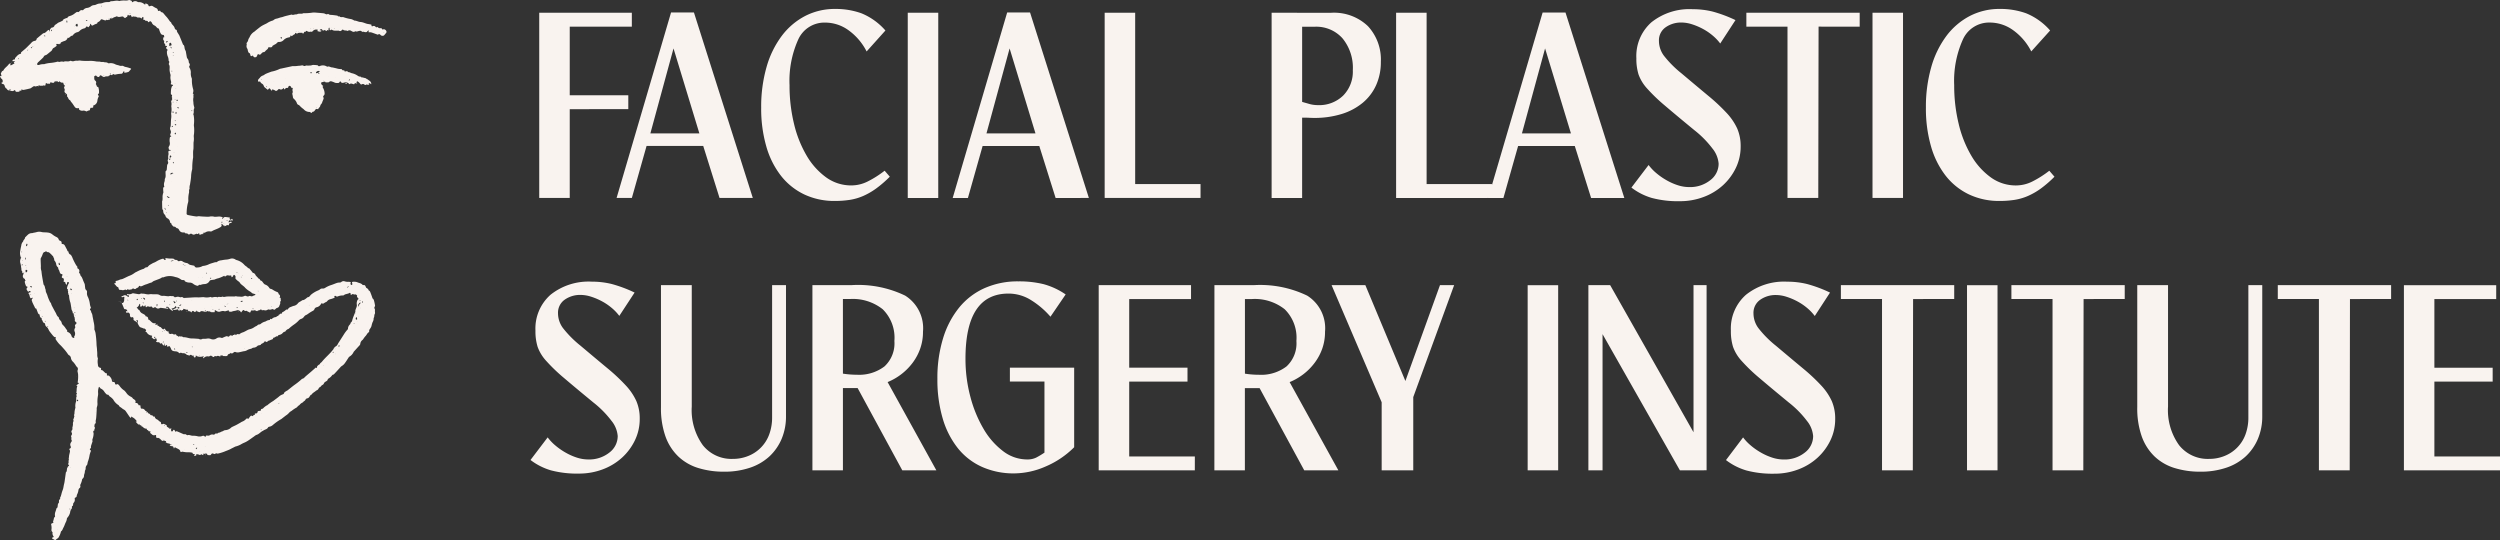 <svg xmlns="http://www.w3.org/2000/svg" width="247.075" height="53.379" viewBox="0 0 247.075 53.379">
  <rect x="0" y="0" width="247.075" height="53.379" fill="#333333" stroke="none"/>
  <path id="Path_1924" data-name="Path 1924" d="M56.307,2.633V9.416h5.788v1.373H56.307v8.775H53.292V1.26h9.152V2.633ZM71.112,19.565,69.5,14.423H63.9l-1.454,5.142H60.937L66.32,1.233h2.262L74.4,19.565ZM66.563,4.786l-2.288,8.4H69.12Zm19.085.3a5.83,5.83,0,0,0-1.83-2.126,3.942,3.942,0,0,0-2.234-.727A2.84,2.84,0,0,0,78.892,3.9,9.939,9.939,0,0,0,78.03,8.42a15.929,15.929,0,0,0,.444,3.822,11.368,11.368,0,0,0,1.252,3.149,6.975,6.975,0,0,0,1.924,2.14,4.2,4.2,0,0,0,2.49.794,3.611,3.611,0,0,0,1.588-.377,10.02,10.02,0,0,0,1.7-1.077l.511.592A11.22,11.22,0,0,1,86.6,18.622a6.887,6.887,0,0,1-1.278.74,5.4,5.4,0,0,1-1.332.39,9.484,9.484,0,0,1-1.467.108,6.941,6.941,0,0,1-3.042-.646,6.462,6.462,0,0,1-2.288-1.83,8.5,8.5,0,0,1-1.454-2.894,13.468,13.468,0,0,1-.511-3.863,14.224,14.224,0,0,1,.525-3.984A9.4,9.4,0,0,1,77.25,3.562a6.856,6.856,0,0,1,2.315-1.978,6.377,6.377,0,0,1,2.988-.7,7.516,7.516,0,0,1,2.584.431,6.3,6.3,0,0,1,2.369,1.7Zm7.079,14.482H89.713V1.26h3.015Zm11.6,0-1.615-5.142h-5.6l-1.454,5.142H94.154L99.538,1.233H101.8l5.814,18.331ZM99.78,4.786l-2.288,8.4h4.845Zm9.394,14.778V1.26h3.015V18.192h6.46v1.373Zm22.369-18.3a4.847,4.847,0,0,1,3.648,1.319,4.851,4.851,0,0,1,1.278,3.526,5.541,5.541,0,0,1-.458,2.288,4.853,4.853,0,0,1-1.319,1.75,6.027,6.027,0,0,1-2.086,1.117,9.063,9.063,0,0,1-2.759.39c-.036,0-.188,0-.458-.014s-.5-.013-.7-.013v7.941h-3.015V1.26Zm-2.207,8.991a2.929,2.929,0,0,0,.5.108,3.556,3.556,0,0,0,.417.027,3.394,3.394,0,0,0,2.49-.942,3.359,3.359,0,0,0,.956-2.5,4.578,4.578,0,0,0-1.023-3.163,3.469,3.469,0,0,0-2.719-1.144H128.69v7.43Zm8.641,9.314V1.26h3.015V18.192h6.46v1.373Zm19.273,0-1.615-5.142h-5.6l-1.454,5.142h-1.508l5.384-18.331h2.261l5.814,18.331ZM152.7,4.786l-2.288,8.4h4.845ZM162.93,16.307a4.707,4.707,0,0,0,.754.794,6.545,6.545,0,0,0,1,.7,5.865,5.865,0,0,0,1.117.5,3.666,3.666,0,0,0,1.144.188,3.194,3.194,0,0,0,2.072-.673,2.041,2.041,0,0,0,.835-1.642,2.721,2.721,0,0,0-.619-1.507,9.8,9.8,0,0,0-1.777-1.8q-1.8-1.48-2.92-2.436a17.016,17.016,0,0,1-1.75-1.682,4.117,4.117,0,0,1-.848-1.386,5.19,5.19,0,0,1-.216-1.6A4.452,4.452,0,0,1,163.213,2.2,6.027,6.027,0,0,1,167.291.91a8.13,8.13,0,0,1,1.951.229,13.241,13.241,0,0,1,2.275.848L170.01,4.3a4.6,4.6,0,0,0-.74-.781,5.583,5.583,0,0,0-.969-.66,6.292,6.292,0,0,0-1.077-.458,3.435,3.435,0,0,0-1.036-.175,2.638,2.638,0,0,0-1.574.471,1.567,1.567,0,0,0-.66,1.36,2.461,2.461,0,0,0,.484,1.44,10.479,10.479,0,0,0,1.723,1.736q1.534,1.292,2.652,2.221a18.66,18.66,0,0,1,1.83,1.709,5.782,5.782,0,0,1,1.05,1.548,4.36,4.36,0,0,1,.336,1.763,4.828,4.828,0,0,1-.471,2.113,5.6,5.6,0,0,1-1.279,1.723,5.851,5.851,0,0,1-1.911,1.157,6.566,6.566,0,0,1-2.342.417,10.021,10.021,0,0,1-2.786-.323,6.137,6.137,0,0,1-2.006-1.023Zm16.8-13.675L179.7,19.565h-3.042V2.633h-4.065V1.26h11.2V2.633Zm8.345,16.932h-3.015V1.26h3.015ZM200.75,5.082a5.831,5.831,0,0,0-1.831-2.126,3.941,3.941,0,0,0-2.234-.727A2.841,2.841,0,0,0,193.994,3.9a9.939,9.939,0,0,0-.861,4.522,15.947,15.947,0,0,0,.444,3.822,11.368,11.368,0,0,0,1.252,3.149,6.972,6.972,0,0,0,1.925,2.14,4.2,4.2,0,0,0,2.49.794,3.613,3.613,0,0,0,1.588-.377,10.031,10.031,0,0,0,1.7-1.077l.512.592a11.221,11.221,0,0,1-1.332,1.157,6.888,6.888,0,0,1-1.279.74,5.4,5.4,0,0,1-1.332.39,9.481,9.481,0,0,1-1.467.108,6.94,6.94,0,0,1-3.042-.646,6.459,6.459,0,0,1-2.288-1.83,8.5,8.5,0,0,1-1.454-2.894,13.458,13.458,0,0,1-.512-3.863,14.235,14.235,0,0,1,.525-3.984,9.4,9.4,0,0,1,1.494-3.082,6.854,6.854,0,0,1,2.315-1.978,6.376,6.376,0,0,1,2.988-.7,7.515,7.515,0,0,1,2.584.431,6.294,6.294,0,0,1,2.369,1.7ZM54.126,43.226a4.707,4.707,0,0,0,.754.794,6.561,6.561,0,0,0,1,.7,5.864,5.864,0,0,0,1.117.5,3.676,3.676,0,0,0,1.144.188,3.2,3.2,0,0,0,2.073-.673,2.04,2.04,0,0,0,.834-1.642,2.722,2.722,0,0,0-.619-1.508,9.813,9.813,0,0,0-1.776-1.8q-1.8-1.48-2.921-2.436a16.987,16.987,0,0,1-1.75-1.682,4.117,4.117,0,0,1-.848-1.386,5.2,5.2,0,0,1-.215-1.6,4.45,4.45,0,0,1,1.494-3.553,6.024,6.024,0,0,1,4.078-1.292,8.149,8.149,0,0,1,1.952.229,13.272,13.272,0,0,1,2.274.848L61.206,31.22a4.64,4.64,0,0,0-.74-.78,5.58,5.58,0,0,0-.969-.66,6.3,6.3,0,0,0-1.077-.458,3.438,3.438,0,0,0-1.036-.175,2.637,2.637,0,0,0-1.575.471,1.567,1.567,0,0,0-.66,1.359,2.458,2.458,0,0,0,.485,1.44,10.453,10.453,0,0,0,1.723,1.736q1.534,1.292,2.651,2.22a18.659,18.659,0,0,1,1.83,1.71,5.777,5.777,0,0,1,1.05,1.548,4.354,4.354,0,0,1,.336,1.763,4.829,4.829,0,0,1-.471,2.113,5.6,5.6,0,0,1-1.278,1.722,5.855,5.855,0,0,1-1.911,1.158,6.576,6.576,0,0,1-2.342.417,10.023,10.023,0,0,1-2.786-.323A6.158,6.158,0,0,1,52.43,45.46Zm14.24-15.047V40.184a5.94,5.94,0,0,0,1.09,3.809,3.607,3.607,0,0,0,2.974,1.359,4,4,0,0,0,1.548-.3,3.625,3.625,0,0,0,2.046-2.126,4.8,4.8,0,0,0,.283-1.7V28.179H77.68V41.126a5.673,5.673,0,0,1-.431,2.248,5.051,5.051,0,0,1-1.211,1.736,5.285,5.285,0,0,1-1.925,1.117,7.846,7.846,0,0,1-2.544.39,8.5,8.5,0,0,1-2.557-.363,4.991,4.991,0,0,1-1.979-1.144,5.145,5.145,0,0,1-1.265-1.978,8.352,8.352,0,0,1-.444-2.894V28.179Zm11.925,0h3.876a10.676,10.676,0,0,1,5.289,1.036,3.8,3.8,0,0,1,1.763,3.567,4.975,4.975,0,0,1-.269,1.655A5.233,5.233,0,0,1,90.2,35.85a5.858,5.858,0,0,1-2.477,1.911l4.818,8.722H89.174l-4.414-8.129H83.306v8.129H80.291Zm3.015,8.748q.35.054.7.081t.673.027a4.139,4.139,0,0,0,2.732-.821,3.1,3.1,0,0,0,.982-2.517,3.946,3.946,0,0,0-1.158-3.136,4.754,4.754,0,0,0-3.23-1.01h-.7ZM103.817,31.3a8.276,8.276,0,0,0-1.857-1.6,4.185,4.185,0,0,0-2.288-.686q-4.254,0-4.253,6.434a14.47,14.47,0,0,0,.484,3.768,12.439,12.439,0,0,0,1.306,3.176,7.433,7.433,0,0,0,1.924,2.194,3.892,3.892,0,0,0,2.369.821,1.979,1.979,0,0,0,.888-.175,8,8,0,0,0,.834-.5V37.707H99.807V36.335h6.353V44.2a8.9,8.9,0,0,1-2.813,1.9,7.872,7.872,0,0,1-3.109.686,7.657,7.657,0,0,1-3.163-.633,6.421,6.421,0,0,1-2.4-1.844,8.545,8.545,0,0,1-1.507-2.948,13.52,13.52,0,0,1-.525-3.916,13.337,13.337,0,0,1,.565-4.024,8.919,8.919,0,0,1,1.6-3.042,6.836,6.836,0,0,1,2.517-1.911,8.046,8.046,0,0,1,3.311-.66,10.268,10.268,0,0,1,2.476.269,7.137,7.137,0,0,1,2.207,1.023Zm14.267,15.182h-9.5v-18.3h9.126v1.373H111.6v6.783h5.76v1.373H111.6v7.4h6.487Zm1.938-18.3H123.9a10.677,10.677,0,0,1,5.29,1.036,3.8,3.8,0,0,1,1.763,3.567,4.967,4.967,0,0,1-.269,1.655,5.216,5.216,0,0,1-.754,1.413,5.806,5.806,0,0,1-1.117,1.131,5.878,5.878,0,0,1-1.359.78l4.818,8.722H128.9l-4.415-8.129h-1.454v8.129h-3.015Zm3.015,8.748q.35.054.7.081t.673.027a4.139,4.139,0,0,0,2.732-.821,3.1,3.1,0,0,0,.982-2.517,3.947,3.947,0,0,0-1.157-3.136,4.756,4.756,0,0,0-3.23-1.01h-.7Zm16.635,2.315v7.241h-3.122v-6.73L131.6,28.179h3.338l3.957,9.475,3.419-9.475h1.4Zm14.321,7.241h-3.015v-18.3h3.015Zm12.032,0L158.38,33.024V46.483h-1.4v-18.3h2.153l8.237,14.536V28.179h1.292v18.3Zm6.245-3.257a4.72,4.72,0,0,0,.754.794,6.562,6.562,0,0,0,1,.7,5.873,5.873,0,0,0,1.117.5,3.677,3.677,0,0,0,1.144.188,3.2,3.2,0,0,0,2.073-.673,2.039,2.039,0,0,0,.834-1.642,2.722,2.722,0,0,0-.619-1.508,9.8,9.8,0,0,0-1.776-1.8q-1.8-1.48-2.921-2.436a17.019,17.019,0,0,1-1.75-1.682,4.122,4.122,0,0,1-.848-1.386,5.194,5.194,0,0,1-.215-1.6,4.45,4.45,0,0,1,1.494-3.553,6.024,6.024,0,0,1,4.078-1.292,8.149,8.149,0,0,1,1.952.229,13.273,13.273,0,0,1,2.274.848l-1.507,2.315a4.641,4.641,0,0,0-.74-.78,5.582,5.582,0,0,0-.969-.66,6.291,6.291,0,0,0-1.077-.458,3.438,3.438,0,0,0-1.036-.175,2.637,2.637,0,0,0-1.575.471,1.567,1.567,0,0,0-.66,1.359,2.458,2.458,0,0,0,.485,1.44,10.467,10.467,0,0,0,1.723,1.736q1.534,1.292,2.651,2.22a18.656,18.656,0,0,1,1.83,1.71,5.776,5.776,0,0,1,1.05,1.548,4.355,4.355,0,0,1,.336,1.763,4.829,4.829,0,0,1-.471,2.113,5.6,5.6,0,0,1-1.278,1.722,5.855,5.855,0,0,1-1.911,1.158,6.573,6.573,0,0,1-2.342.417,10.023,10.023,0,0,1-2.786-.323,6.153,6.153,0,0,1-2.005-1.023Zm16.8-13.675-.027,16.932H186V29.551h-4.065V28.179h11.2v1.373Zm8.345,16.932H194.4v-18.3h3.015Zm8.506-16.932-.027,16.932h-3.042V29.551h-4.065V28.179h11.2v1.373Zm8.345-1.373V40.184a5.94,5.94,0,0,0,1.09,3.809,3.607,3.607,0,0,0,2.974,1.359,4,4,0,0,0,1.548-.3,3.625,3.625,0,0,0,2.046-2.126,4.8,4.8,0,0,0,.282-1.7V28.179h1.373V41.126a5.673,5.673,0,0,1-.431,2.248,5.047,5.047,0,0,1-1.211,1.736,5.283,5.283,0,0,1-1.924,1.117,7.847,7.847,0,0,1-2.544.39,8.5,8.5,0,0,1-2.557-.363,4.992,4.992,0,0,1-1.978-1.144,5.141,5.141,0,0,1-1.265-1.978,8.351,8.351,0,0,1-.444-2.894V28.179Zm17.981,1.373-.027,16.932h-3.042V29.551h-4.064V28.179h11.2v1.373Zm14.832,16.932h-9.5v-18.3H246.7v1.373h-6.11v6.783h5.76v1.373h-5.76v7.4h6.487ZM17.8,30.626c-.026.026-.049.069-.079.074s-.092-.022-.1-.045c-.025-.121-.08-.086-.165-.061a2.046,2.046,0,0,1-.35.046c.017-.026.029-.063.053-.077.074-.043.152-.078.229-.114.045-.021.063-.054.042-.1a.8.8,0,0,0-.081-.111c-.006.011-.013.021-.019.032a.37.37,0,0,1-.329.209h-.039a.3.3,0,0,0,.016.045c.03.054.064.1.134.107-.076.126-.069.119-.175.022a1.16,1.16,0,0,1-.278-.277c-.024-.042-.111-.057-.173-.067-.023,0-.053.044-.08.069.026.017.05.044.078.049s.066-.016.1-.011.032.034.048.053c-.018.015-.038.046-.055.044-.223-.027-.446-.061-.669-.089a.219.219,0,0,0-.113.021.3.3,0,0,1-.382-.04.129.129,0,0,0-.18-.01.126.126,0,0,1-.2-.05c-.03-.061-.079-.056-.136-.045a.322.322,0,0,1-.173.01.18.18,0,0,0-.242.032c-.039.041-.087.024-.089-.047a.34.34,0,0,0-.008-.079c-.01-.037-.031-.062-.069-.023a.364.364,0,0,0-.033.05c-.041.061-.089.058-.128,0s-.083-.086-.129,0a.149.149,0,0,1-.058.052.075.075,0,0,1-.12-.072.7.7,0,0,0,.009-.136c0-.024-.044-.042-.067-.063a.353.353,0,0,0-.029.068.492.492,0,0,1-.221.29c-.018.014-.058.011-.011.043.086.058.111.177.222.216.035.012.052.073.077.112a.514.514,0,0,0,.239.225,2.384,2.384,0,0,1,.29.17l0,0c.006.061.008.117.1.124a.223.223,0,0,1,.188.237c-.005.053.017.079.058.087.065.012.093.059.137.1.143.13.273.308.513.24.011,0,.039.018.04.03s-.016.033-.025.049l-.044.07.075,0c.006,0,.013,0,.02,0a.683.683,0,0,0,.1,0c.068-.011.093,0,.039.062-.005.006.014.046.019.046.123-.011.173.14.3.134.024,0,.049.053.076.08a.738.738,0,0,0,.144.132.126.126,0,0,0,.121-.019c.046-.068.081-.044.1.005a.387.387,0,0,0,.315.244c.059.014.108.038.022.092a.055.055,0,0,0,0,.051c.074.057.156.129.25.089a.233.233,0,0,1,.224.033c.048.025.081.049.143.012a.115.115,0,0,1,.16.075c.028.1.178.04.172.158,0,0,.032.009.035,0,.062-.1.15,0,.227-.029.052-.019.126.018.189.037.031.009.059.046.087.043.276-.02.527.124.8.119.2,0,.4.019.6.032a.3.3,0,0,1,.136.026.341.341,0,0,0,.288.006c.031-.007.063-.037.091-.033a1.579,1.579,0,0,0,.409-.018.7.7,0,0,1,.389.046.585.585,0,0,0,.568-.081.522.522,0,0,1,.446-.04.192.192,0,0,0,.151-.011,2.484,2.484,0,0,1,.332-.139.18.18,0,0,1,.129.005c.076.041.138.049.192-.027a.158.158,0,0,1,.229-.042c.04.022.076.023.1-.024a.073.073,0,0,1,.1-.039.1.1,0,0,0,.071-.015c.036-.022,0-.107.069-.093.012,0,.007.071.021.1a.072.072,0,0,0,.065.011.217.217,0,0,1,.284-.07c.011.006.04-.005.051-.017a.925.925,0,0,1,.359-.184c.165-.063.318-.161.477-.24a.869.869,0,0,1,.165-.06,1.3,1.3,0,0,0,.5-.23.989.989,0,0,1,.139-.075.454.454,0,0,0,.133-.082.237.237,0,0,1,.171-.087.268.268,0,0,0,.161-.061,1.085,1.085,0,0,1,.454-.228c.065-.028.123-.073.189-.1a.677.677,0,0,1,.167-.045c.062-.009.121-.008.116-.1,0-.05.032-.028.053-.013.056.043.1.016.142-.022a.592.592,0,0,1,.356-.159.142.142,0,0,0,.084-.044c.068-.076.217-.057.23-.2.1.026.129-.165.25-.082a.15.15,0,0,0,.054-.066.133.133,0,0,1,.091-.113,1.091,1.091,0,0,0,.262-.177c.054-.049.093-.09.171-.059a.071.071,0,0,0,.063-.029.469.469,0,0,1,.307-.238,1.764,1.764,0,0,1,.263-.1.668.668,0,0,0,.418-.25c.109-.153.3-.181.428-.31.224-.006.364-.166.525-.287.005,0,.01-.012.016-.012.176,0,.228-.157.332-.249a2.659,2.659,0,0,1,.7-.419.855.855,0,0,0,.189-.109.306.306,0,0,1,.255-.077.409.409,0,0,0,.248-.067,2.566,2.566,0,0,1,.622-.288c.183-.057.358-.138.539-.2a.89.89,0,0,1,.254-.041.264.264,0,0,0,.185-.054.343.343,0,0,1,.359-.056,1.049,1.049,0,0,0,.333.04,1.052,1.052,0,0,1,.178.011c.064.013.082.054.05.12a.126.126,0,0,0,.095.18.076.076,0,0,0,.063-.034.192.192,0,0,0,.007-.1c-.006-.049-.045-.118-.026-.142a.2.2,0,0,1,.146-.043.963.963,0,0,1,.372.047c.168.084.376.088.509.247a.13.13,0,0,0,.106.037c.145-.029.181.077.228.171.017.034.025.084.052.1.105.061.207.12.23.254.145.051.165.19.214.307s.092.249.137.374c.013.036.012.092.037.107a.368.368,0,0,1,.143.234c.049.144.067.3.1.447.022.1-.066.161-.067.24s.082.174.063.244c-.035.131.048.259-.028.389-.066.112-.01.266-.1.379a.031.031,0,0,0-.005.019.691.691,0,0,1-.1.392,2.345,2.345,0,0,0-.116.4,1,1,0,0,1-.12.229c-.054.081-.121.151-.1.266a.148.148,0,0,1-.062.119c-.145.091-.19.261-.31.373a2.123,2.123,0,0,0-.224.3.449.449,0,0,1-.081.087.534.534,0,0,0-.207.372.249.249,0,0,1-.075.155c-.185.2-.364.4-.545.6a.207.207,0,0,0-.037.048,1,1,0,0,1-.419.466.425.425,0,0,0-.112.139c-.11.164-.21.334-.329.491a.941.941,0,0,1-.28.274.7.7,0,0,0-.188.166c-.2.221-.4.442-.608.66a.312.312,0,0,1-.1.056c-.022.01-.059.007-.069.023a1.1,1.1,0,0,1-.4.368.132.132,0,0,0-.057.079c-.017.1-.086.141-.164.186s-.179.1-.215.214a.29.29,0,0,1-.152.145c-.116.054-.151.195-.278.235-.035.011-.064.061-.084.1a.335.335,0,0,1-.187.19.3.3,0,0,0-.1.063c-.137.122-.32.192-.414.362-.128.027-.158.149-.227.234a.347.347,0,0,1-.1.1c-.079.041-.2.047-.239.108s-.079.157-.169.2c-.061.033-.1.113-.159.143a.755.755,0,0,0-.288.226c-.037.049-.106.073-.154.116s-.1.137-.172.165a3.226,3.226,0,0,0-.473.321.873.873,0,0,0-.276.22,1.328,1.328,0,0,1-.289.236l-.374.29a.443.443,0,0,1-.079.06,5.2,5.2,0,0,0-.846.6.7.7,0,0,1-.319.153.185.185,0,0,0-.155.1c-.073.13-.224.16-.345.222-.064.033-.122.074-.183.105-.212.11-.358.317-.6.383a.8.8,0,0,0-.217.14c-.191.133-.378.271-.571.4a2.442,2.442,0,0,1-.362.206,2.616,2.616,0,0,0-.4.2,2.286,2.286,0,0,1-.454.185.854.854,0,0,0-.114.035c-.145.081-.3.149-.441.228-.195.107-.4.166-.6.254a4.439,4.439,0,0,1-.657.2c-.048.013-.11-.033-.161-.026s-.1.054-.158.07c-.027.007-.063-.017-.095-.027-.159-.051-.166-.054-.262.081-.068.1-.156.049-.237.053s-.146-.024-.152-.12a.264.264,0,0,0,.026-.028s0-.011,0-.016l-.017.049a.381.381,0,0,1-.073-.03.985.985,0,0,1-.086-.071l-.01.13.006,0-.123-.055c-.065-.029-.086-.013-.094.068,0,.025-.007.049-.01.074a.239.239,0,0,1-.083-.03c-.048-.045-.088-.076-.154-.023a.167.167,0,0,1-.2,0,.623.623,0,0,0-.233-.035c-.01,0-.037.041-.032.048.046.068-.006.077-.051.094s-.1.035-.141-.024.021-.041.04-.056l.043-.037c-.014-.011-.027-.03-.041-.031-.1-.009-.186-.022-.218-.138,0-.013-.045-.018-.069-.021a1.746,1.746,0,0,0-.258-.029,2.439,2.439,0,0,1-.644-.06.149.149,0,0,0-.075.013c-.116.039-.122.041-.149-.058-.042-.152-.17-.2-.291-.267a1.063,1.063,0,0,1-.172-.088c-.073-.057-.1-.037-.125.043,0,.015-.026.025-.041.037-.01-.015-.028-.029-.029-.045-.009-.137-.091-.184-.216-.18a.052.052,0,0,1-.02,0l-.16-.066c.039-.072.1-.049.158-.039.011,0,.026-.016.039-.026-.01-.008-.019-.022-.029-.022a.2.2,0,0,1-.185-.1.06.06,0,0,0-.052-.021c-.113.037-.187-.058-.281-.082-.018,0-.044-.048-.039-.055.109-.152-.031-.078-.082-.11a.174.174,0,0,0-.214,0c-.016.01-.059-.009-.08-.026-.056-.047-.1-.1-.161-.15-.08-.067-.148-.139-.28-.116-.1.018-.139-.056-.131-.187.006-.09-.011-.114-.1-.094A.3.3,0,0,1,15,42.92c-.032-.04-.088-.061-.122-.1s-.047-.082-.035-.1c.063-.089.011-.105-.059-.094s-.108,0-.129-.078c-.007-.025-.064-.035-.1-.054a.465.465,0,0,1-.057-.039c.067-.106-.02-.076-.071-.087a.616.616,0,0,1-.167-.055c-.1-.055-.165-.169-.29-.191-.009,0-.016-.043-.014-.066s.009-.053-.035-.037c-.065.023-.124.035-.114-.069,0-.006-.031-.025-.035-.022a.086.086,0,0,1-.126,0c-.062-.059-.122-.121-.182-.184a.047.047,0,0,1,0-.036c.009-.042.045-.1.028-.123a1.809,1.809,0,0,0-.229-.24,1.544,1.544,0,0,0-.168-.105,1.074,1.074,0,0,1-.1-.084c-.016.036-.029.073-.047.108s-.043.049-.074.009-.054-.059-.076-.092c-.128-.186-.251-.375-.382-.56a.524.524,0,0,0-.129-.118,1.587,1.587,0,0,1-.232-.151c-.1-.1-.264-.139-.316-.293,0-.01-.019-.018-.031-.024a1.426,1.426,0,0,1-.516-.547,1.515,1.515,0,0,0-.354-.31.776.776,0,0,1-.111-.142c-.031-.04-.136-.017-.181-.055a1.491,1.491,0,0,1-.226-.253.782.782,0,0,0-.346-.319c-.054-.019-.089-.093-.133-.142s-.068-.035-.081.02a1.391,1.391,0,0,0-.069.49,1.133,1.133,0,0,1-.018.378,3.2,3.2,0,0,0-.043.673.874.874,0,0,1-.053.406.563.563,0,0,0-.017.215c-.006.106-.01.211-.017.316-.011.18-.02.36-.037.539-.008.092-.031.183-.047.274,0,.006-.01.012-.01.017a.778.778,0,0,1,.013.208c-.012.058-.111.071-.109.154s-.069.174.012.266c.025.028.006.1-.005.153s-.069.087-.027.146a.046.046,0,0,1,0,.018c-.186.05-.093.2-.082.292a1.642,1.642,0,0,1-.1.543.318.318,0,0,0-.014.193.092.092,0,0,1,.007.058c-.04.124-.084.246-.123.37a.479.479,0,0,0-.035.172c.006.071.013.117-.064.165s-.03.128.026.167.046.052.024.105a2.24,2.24,0,0,0-.123.4,2.971,2.971,0,0,1-.163.617,1.156,1.156,0,0,0-.035.155c-.017.064-.021.148-.064.186a.455.455,0,0,0-.121.364.576.576,0,0,1-.046.15c0,.012-.02.021-.022.033-.012.083-.016.168-.032.25a1.042,1.042,0,0,0-.063.223.39.39,0,0,1-.131.32c-.019.017-.05.037-.05.056a1.913,1.913,0,0,1-.187.553.342.342,0,0,0,.005.136.157.157,0,0,1-.048.162.363.363,0,0,0-.146.283,1.5,1.5,0,0,1-.132.389.3.3,0,0,0-.028.095.191.191,0,0,1-.137.2c-.06.023-.07.063-.063.127a.439.439,0,0,1-.118.4c-.042.041-.034.134-.049.2-.006.029-.007.076-.024.082a.134.134,0,0,0-.084.177.121.121,0,0,1-.021.094.751.751,0,0,0-.163.4,1.2,1.2,0,0,1-.254.49c-.024.03-.059.065-.059.1a1.069,1.069,0,0,1-.145.428c-.023.055-.043.111-.066.165a2.2,2.2,0,0,1-.128.292c-.078.129-.1.294-.241.383a.052.052,0,0,0-.015.037,1.9,1.9,0,0,1-.235.568.227.227,0,0,1-.079.081,1.113,1.113,0,0,0-.131.089c-.1.1-.1.106-.218.045-.036-.017-.069-.052-.1-.054-.058,0-.1-.018-.088-.077s-.005-.114.081-.109c.055,0,.069-.034.045-.079a.489.489,0,0,1-.1-.389.062.062,0,0,0-.019-.054c-.146-.112-.069-.266-.078-.4a1.331,1.331,0,0,0-.019-.234c-.041-.166-.04-.178.124-.241.068-.026.1-.062.054-.135-.01-.016-.023-.046-.016-.055.1-.129.039-.323.185-.431a.054.054,0,0,0,.017-.046.834.834,0,0,1,.061-.518c.023-.083.048-.165.075-.247.007-.022.019-.055.036-.061.072-.027.069-.087.081-.147.022-.121,0-.252.108-.354.03-.03.022-.1.025-.154,0-.081,0-.161.09-.207a.076.076,0,0,0,.032-.066c-.037-.1.034-.163.061-.241.04-.119.067-.243.1-.363s.092-.247.127-.374.047-.243.072-.365c.015-.07.035-.139.05-.209.011-.05.017-.1.025-.15q.062-.435.123-.87c0-.006-.005-.017,0-.019.158-.125.055-.339.164-.482.023-.03.026-.077.051-.105s.092-.047.1-.08-.05-.067-.066-.107a.148.148,0,0,1-.007-.111c.048-.077.024-.153.026-.232s.046-.148.026-.208c-.026-.08.016-.138.016-.2,0-.2.085-.388.1-.586a.132.132,0,0,0-.016-.07c-.068-.115-.075-.123.015-.184a.143.143,0,0,0,.065-.209c-.075-.192-.042-.284.094-.483.016-.025.033-.075.021-.089-.1-.121.006-.278-.074-.4-.015-.024.018-.088.042-.125a.236.236,0,0,0,.018-.263.185.185,0,0,1,.02-.224.238.238,0,0,0,.049-.223.093.093,0,0,1,0-.04,1.711,1.711,0,0,0,.061-.329.5.5,0,0,1,.05-.306c.01-.016.02-.047.013-.056-.09-.11.024-.195.034-.291.007-.071.071-.132.014-.219-.025-.038.027-.123.034-.188a1.858,1.858,0,0,1,.094-.567.063.063,0,0,0,0-.039,1.224,1.224,0,0,1,.067-.589c.012-.058.005-.119.013-.177.012-.1-.028-.195.034-.289.02-.029-.007-.088-.009-.133s-.016-.094,0-.111c.063-.057.05-.1,0-.15a.045.045,0,0,1-.014-.036c.055-.171.01-.354.067-.525a.576.576,0,0,0,.028-.113c0-.008-.033-.022-.052-.029a.2.2,0,0,0-.046-.005c.005-.012.007-.028.016-.036.073-.058.15-.111.219-.173.026-.023.06-.074-.025-.066-.067.006-.072-.024-.069-.084A3.36,3.36,0,0,0,7.717,37a2.267,2.267,0,0,0-.046-.252.294.294,0,0,1,.006-.174.265.265,0,0,0-.086-.322.551.551,0,0,1-.105-.144,2.188,2.188,0,0,0-.25-.331.67.67,0,0,1-.224-.378.362.362,0,0,0-.187-.291A.314.314,0,0,1,6.714,35a4.8,4.8,0,0,0-.479-.605,4.4,4.4,0,0,0-.369-.384,2.992,2.992,0,0,1-.369-.492.093.093,0,0,1-.014-.037c-.01-.05.094-.085.027-.136-.039-.03-.109-.02-.147-.05a1.189,1.189,0,0,1-.177-.183c-.1-.123-.2-.246-.294-.376-.06-.086-.1-.187-.152-.279a.4.4,0,0,0-.11-.135.354.354,0,0,1-.167-.259.156.156,0,0,0-.121-.155.224.224,0,0,1-.118-.152c-.022-.1-.142-.169-.1-.292,0-.01-.017-.041-.032-.045-.176-.054-.151-.214-.182-.344l.011-.009-.006.014a.247.247,0,0,1-.176-.175q-.065-.177-.133-.353c-.009-.023-.027-.063-.038-.063-.116.006-.114-.1-.147-.16-.075-.139-.142-.283-.209-.427-.019-.041-.029-.087-.046-.13a.224.224,0,0,1,.061-.288c.012-.009.012-.035.017-.053-.017,0-.037-.013-.052-.008-.055.018-.133.074-.157.056a.37.37,0,0,1-.089-.17c-.035-.1-.033-.21-.117-.292-.033-.033-.009-.078.031-.1a.493.493,0,0,1,.1-.023c.041-.01.084-.025.06-.078a.083.083,0,0,0-.113-.054.286.286,0,0,0-.065.046c-.04.033-.07.027-.1-.018s-.052-.078-.076-.118c-.063-.106-.06-.134.023-.246.023-.03.066-.081.008-.092-.157-.029-.155-.167-.2-.269a.88.88,0,0,1-.048-.213c0-.023,0-.061.013-.07.066-.042.095-.079,0-.121.027-.086-.021-.106-.093-.139a.3.3,0,0,1-.09-.352.357.357,0,0,0,.051-.228c.013,0,.028,0,.037-.006A.149.149,0,0,0,2.4,26.9s-.01-.014-.012-.013a.149.149,0,0,0-.042.028c-.007.008-.006.024-.009.036l-.07.037c-.04.021-.077,0-.067-.034a.206.206,0,0,0-.057-.2.158.158,0,0,1-.027-.111.589.589,0,0,0-.02-.172,2.663,2.663,0,0,0-.1-.523.72.72,0,0,1,.083-.462.171.171,0,0,0,.038,0,.317.317,0,0,0,.048-.016.206.206,0,0,0-.052,0c-.011,0-.02.015-.03.024a1.151,1.151,0,0,1-.071-.76,4.42,4.42,0,0,1,.089-.45.67.67,0,0,1,.186-.421c.011-.152.188-.222.186-.381,0-.011.013-.023.023-.032.084-.082.165-.168.253-.246a.568.568,0,0,1,.415-.164.662.662,0,0,0,.155-.038,2.079,2.079,0,0,0,.29-.059.907.907,0,0,1,.523-.006c.192.04.4.016.591.047a.818.818,0,0,1,.47.2,1.942,1.942,0,0,0,.389.242.406.406,0,0,1,.233.273c.009.043.08.082.131.1.1.041.155.094.142.209a.09.09,0,0,0,.09.11c.181.012.232.155.3.286.029.058.062.114.091.172a.981.981,0,0,1,.083.175c.014.049.017.088.081.089.014,0,.035.037.038.06a.306.306,0,0,0,.19.261c.048.021.081.084.111.134a1.034,1.034,0,0,1,.1.215,5.91,5.91,0,0,0,.31.623.768.768,0,0,0,.1.148c.041.052.1.1.055.176-.007.016.019.063.041.076a.264.264,0,0,1,.155.328c-.019.073-.033.127.045.169.022.011.052.04.049.058-.016.136.092.2.151.3a2.259,2.259,0,0,1,.138.33c.038.092.079.182.119.273a.446.446,0,0,1,.042.11c.02.143.028.287.053.429a.252.252,0,0,0,.082.13.252.252,0,0,1,.088.233.758.758,0,0,0,.1.482,2.4,2.4,0,0,1,.189.717,1.33,1.33,0,0,0,.049.191c.037.089.088.168-.033.238a.138.138,0,0,0,.01.122c.109.07.074.2.146.3a.753.753,0,0,1,.082.3c.038.181.077.361.105.543a2.373,2.373,0,0,1,.078.747c-.005.035.021.075.033.112a1.512,1.512,0,0,1,.08.265,9.6,9.6,0,0,1,.1,1.072c0,.215.052.422.05.632a2.948,2.948,0,0,1,.022.47.86.86,0,0,0,.042.274c.006.032.031.069.021.095a1.521,1.521,0,0,0,0,.556c0,.164.051.305.243.34.067.012.081.06.069.121s.006.114.092.115c.032,0,.068.032.1.057.079.071.153.148.232.219a.153.153,0,0,0,.07.027c.107.023.106.022.083.15-.009.047.009.085.062.076.124-.022.177.043.257.132a.655.655,0,0,1,.176.356c.014.088.056.182.191.143.024-.007.073.042.1.076s.01.066.023.1c.034.084.078.106.167.065a.123.123,0,0,1,.161.026.674.674,0,0,1,.12.133,1.655,1.655,0,0,0,.476.459,1.974,1.974,0,0,1,.248.305,1.091,1.091,0,0,0,.267.231c.111.075.256.113.323.25.012.025.053.034.079.052.116.082.239.161.167.338,0,.011.026.052.035.05.15-.028.219.064.272.18.016.035.023.057.083.043.09-.021.109.01.115.1,0,.046.012.09.019.136a.1.1,0,0,0,.109.1.334.334,0,0,1,.325.177.116.116,0,0,0,.079.049c.066.008.1.012.057.094-.024.046.034.062.076.049s.09-.061.076.04c0,.019.036.06.06.065a.234.234,0,0,1,.18.142c0,.006.008.014.013.015.061.014.124.023.185.04s.039.129.124.106.1.013.12.069a.342.342,0,0,0,.2.212c.143.054.217.21.369.256.023.007.03.078.037.121.019.106.048.125.146.094.042-.013.092-.041.126-.028a2.915,2.915,0,0,1,.285.136c.005,0,.013.011.012.015-.05.189.185.167.224.3.006.02.107.017.164.015s.108-.02.052.063c-.011.016-.027.038-.023.054.013.056.017.135.054.157s.115,0,.142-.071a.2.2,0,0,1,.057-.079.064.064,0,0,1,.063.006.43.43,0,0,1,.092.129c.027.072.041.076.091.015.016-.019.087-.005.126.011.207.087.412.18.619.269a.116.116,0,0,0,.078.009c.09-.034.153.017.221.058.028.017.068.043.091.035.172-.064.324.047.488.052a1.79,1.79,0,0,1,.476.044.779.779,0,0,0,.523-.03c.1-.038.163.025.235.069.047.028.068.04.084-.039s.108-.072.171-.055A.351.351,0,0,0,20.759,43a.43.43,0,0,1,.328-.048.128.128,0,0,0,.142-.047c.031-.031.082-.073.115-.067a.225.225,0,0,0,.247-.075c.148.01.253-.107.39-.133a.522.522,0,0,0,.1-.051.415.415,0,0,1,.163-.065.909.909,0,0,0,.613-.267.857.857,0,0,1,.154-.084c.1-.049.2-.094.3-.143.054-.026.106-.055.158-.084l.294-.167a1.184,1.184,0,0,1,.175-.1.913.913,0,0,0,.37-.249.14.14,0,0,1,.177-.051.086.086,0,0,0,.128-.054.626.626,0,0,1,.1-.142c.092-.108.1-.113.236-.057.051.021.071.021.081-.034.017-.1.093-.074.158-.071a.276.276,0,0,0,.028.027s.011,0,.016,0l-.049-.018a.471.471,0,0,0,0-.08c-.007-.049.006-.082.059-.08.112.006.193-.016.213-.15.011-.076.09-.091.157-.1a.843.843,0,0,0,.119-.013c.023-.008.059-.043.055-.058a.1.1,0,0,1,.092-.127c.1-.012.146-.076.207-.139a1.7,1.7,0,0,1,.255-.19c.027-.018.069-.021.088-.043a3.678,3.678,0,0,1,.58-.413c.2-.161.417-.3.611-.476a1.1,1.1,0,0,1,.311-.17c.058-.024.114-.04.133-.106.035-.124.146-.167.238-.23.037-.026.084-.039.12-.067.225-.176.444-.359.673-.53a7.074,7.074,0,0,0,.67-.527.341.341,0,0,1,.15-.1c.124-.025.18-.125.263-.2.183-.162.372-.316.557-.475.129-.111.255-.226.383-.339.051-.046.1-.128.175-.034.014-.014.042-.03.04-.042-.021-.139.079-.206.168-.274.055-.042.134-.051.142-.145,0-.023.048-.043.073-.065a.8.8,0,0,0,.1-.093c.333-.418.754-.754,1.083-1.175.016-.021.042-.038.05-.061a.6.6,0,0,1,.27-.307c.135-.085.172-.243.258-.365.054-.075.1-.156.151-.234.122-.191.246-.38.366-.572a3.233,3.233,0,0,1,.369-.486c.012-.013.029-.029.028-.044a.567.567,0,0,1,.193-.441.353.353,0,0,0,.055-.1c.014-.03.013-.076.035-.091.14-.094.138-.25.186-.387.069-.2.151-.4.228-.593.01-.025.041-.049.037-.069-.043-.22.116-.391.141-.594a.335.335,0,0,0,0-.116.756.756,0,0,1,.05-.43.172.172,0,0,1,.039-.068,1.117,1.117,0,0,1,.1-.08.462.462,0,0,1-.09-.1c-.026-.057-.116-.077-.071-.183.03-.071-.134-.182-.221-.165-.032.006-.078.03-.092.018-.093-.084-.166-.047-.247.019-.044.036-.074.009-.081-.041,0-.033.008-.075-.008-.1s-.078-.056-.09-.047c-.168.127-.4.084-.564.228a.194.194,0,0,1-.132.032,1.152,1.152,0,0,0-.461.089c-.069.023-.118.044-.176-.014a.135.135,0,0,0-.09-.038c-.048,0-.114.035-.085.081.072.117-.034.123-.085.146a2.051,2.051,0,0,1-.3.1.572.572,0,0,0-.345.223c-.023.034-.076.048-.115.07a1.388,1.388,0,0,0-.174.1c-.057.044-.109.073-.179.033s-.1,0-.127.053a.632.632,0,0,1-.43.32.293.293,0,0,0-.213.189.337.337,0,0,1-.195.186,4.093,4.093,0,0,0-.42.264,1.3,1.3,0,0,1-.237.143c-.117.042-.162.151-.239.227a.481.481,0,0,1-.228.143.564.564,0,0,0-.228.149,2.724,2.724,0,0,1-.462.4,4.559,4.559,0,0,0-.452.353c-.037.029-.067.075-.108.087a.551.551,0,0,0-.292.228c-.015.021-.04.047-.062.048-.135.01-.2.119-.288.2a.717.717,0,0,1-.173.092c-.086.039-.207.019-.239.148a.038.038,0,0,1-.032.02c-.151-.046-.225.127-.362.125a.1.1,0,0,0-.069.061c-.017.1-.087.116-.169.139s-.166.083-.255.1a.183.183,0,0,0-.114.064.128.128,0,0,1-.207.022c-.034-.029-.083-.039-.1,0-.075.155-.24.181-.363.267L25.79,34l.014.007c-.033.118-.147.1-.229.124a.274.274,0,0,0-.12.043.552.552,0,0,1-.4.187.3.3,0,0,0-.13.046,1.156,1.156,0,0,1-.1.059,1.2,1.2,0,0,0-.37.124.765.765,0,0,1-.369.123c-.165.035-.329.079-.5.111a.617.617,0,0,1-.194,0c-.067-.009-.136-.051-.2-.042s-.109.067-.163.1-.132.107-.2,0c0-.007-.037-.006-.04,0-.031.073-.1.082-.163.1a.218.218,0,0,0-.135.138.129.129,0,0,1-.082.071c-.1.008-.2,0-.3,0a.094.094,0,0,1-.04,0c-.047-.026-.093-.074-.14-.075s-.087.048-.131.076a.185.185,0,0,0,.005-.056.108.108,0,0,0-.027-.039s-.015,0-.015.007a.089.089,0,0,0,0,.048c.009.015.028.024.043.035-.044.051-.1.037-.146.017a.253.253,0,0,0-.265.007.076.076,0,0,1-.071,0c-.069-.057-.111-.01-.152.034a.084.084,0,0,1-.137.007c-.024-.021-.069-.021-.088-.044-.075-.09-.15-.056-.229-.01-.028.016-.066.041-.09.034a.479.479,0,0,0-.493.161c-.014.012-.046,0-.07,0a.224.224,0,0,1,.012-.067c.008-.016.037-.021.046-.037a.257.257,0,0,0,.013-.072c-.024,0-.052-.012-.07,0a.876.876,0,0,1-.564,0,.182.182,0,0,1-.1-.063c-.026-.032-.037-.059-.049,0a.424.424,0,0,1-.02.117c-.016.03-.065.073-.083.067a.392.392,0,0,1-.119-.091s.013-.035.026-.047.062-.058,0-.051a.258.258,0,0,1-.252-.072c-.015-.018-.078-.008-.111.007a.526.526,0,0,0-.106.081c-.053-.108-.187-.043-.257-.126a.406.406,0,0,0-.362-.127.439.439,0,0,1-.131-.036c-.031-.009-.082-.032-.092-.021-.109.125-.176-.012-.234-.051a.509.509,0,0,0-.274-.08c-.172-.014-.359-.035-.431-.249a1.149,1.149,0,0,0-.134-.244.094.094,0,0,0-.078-.026c-.023,0-.04.038-.064.045a.123.123,0,0,1-.087,0c-.03-.018-.067-.047-.021-.093.009-.009-.006-.046-.017-.065s-.037,0-.051.01-.051.044-.079.062c-.053.034-.087.019-.1-.04,0-.013,0-.027,0-.04-.011-.046.029-.105-.036-.137a1.307,1.307,0,0,1-.013.133c-.012.061-.057.076-.1.035a.538.538,0,0,1-.064-.077c-.025-.037-.038-.1-.071-.111s-.082.023-.125.029c-.018,0-.054-.01-.058-.023a.147.147,0,0,0-.186-.107.288.288,0,0,1-.147-.041c-.066-.032-.083-.068,0-.1.016-.005.029-.039.029-.06a.257.257,0,0,0-.024-.076c-.047-.144-.059-.155-.162-.06-.064.06-.1.039-.152,0s-.091-.078-.137-.116-.054-.061-.017-.1c.065-.069.007-.1-.044-.11a.624.624,0,0,1-.466-.313.116.116,0,0,0-.046-.036c-.089-.037-.1-.042-.046-.109s.036-.117-.03-.154-.108-.129-.206-.079c-.107-.1-.287-.079-.378-.186a1.467,1.467,0,0,1-.2-.375c-.015-.034.024-.088.027-.133s0-.105-.02-.126-.088-.013-.134-.016c0,0-.007.023,0,.03s.036.025.04.042c.013.043.038.115.021.128-.058.046-.061-.043-.1-.06s-.075-.056-.117-.076c-.086-.041-.142-.083-.112-.2.012-.049-.043-.115-.068-.173l.048-.014c-.005,0-.012-.006-.015,0a.285.285,0,0,0-.028.024c-.184.046-.212.041-.271-.07a.18.18,0,0,1-.02-.11.244.244,0,0,0-.113-.239.109.109,0,0,0-.126-.021c-.1.039-.152,0-.162-.111,0-.017.012-.037.018-.055a.347.347,0,0,0,.045.033.547.547,0,0,0,.061.023c.005-.018.021-.041.015-.055a.356.356,0,0,0-.079-.136.238.238,0,0,0-.143-.038c-.067,0-.09-.029-.112-.088-.066-.173-.142-.342-.214-.513l-.005,0c.05-.012.124-.008.145-.039a.519.519,0,0,0,.1-.249,1.381,1.381,0,0,1,.016-.255c.016-.07-.024-.1-.094-.076a.449.449,0,0,1-.111.039.337.337,0,0,1-.109-.037.653.653,0,0,1,.084-.064c.035-.019.079-.024.111-.045.18-.117.317-.036.449.088a.276.276,0,0,0,.1.036.847.847,0,0,0,.014-.15c0-.013-.058-.039-.071-.03-.063.038-.084-.013-.112-.046a.066.066,0,0,1,0-.051c0-.007.024-.017.034-.015A.664.664,0,0,0,13.075,29a.14.14,0,0,1,.077-.017c.176.028.352.063.529.087a.27.27,0,0,0,.169-.024.241.241,0,0,1,.209-.026c.006,0,.013.008.018.007.236-.024.458.11.7.052a1.243,1.243,0,0,1,.292,0c.158,0,.317,0,.474.007a.548.548,0,0,1,.225.066.512.512,0,0,0,.379.084.254.254,0,0,1,.08,0c.135.015.269.038.4.043.089,0,.172-.043.272-.02s.246-.039.338.1c.018.026.117.015.17,0a.481.481,0,0,1,.351.005.225.225,0,0,0,.135.008.192.192,0,0,1,.218.052.075.075,0,0,0,.053.024c.13-.005.26-.014.391-.022.111-.006.222-.014.333-.019a5.716,5.716,0,0,1,.635-.019c.187.013.369-.018.554-.02.02,0,.043-.01.059,0a1.428,1.428,0,0,0,.66-.017c.013,0,.031-.01.039,0,.132.1.265-.015.4,0,.07.008.146-.033.21.03.008.008.03.014.037.009.143-.11.319.012.466-.066a.078.078,0,0,1,.058-.006c.14.062.274,0,.412-.011.218-.013.438-.006.656-.007a.321.321,0,0,0,.116,0,.309.309,0,0,1,.229,0,2.73,2.73,0,0,0,.293.011.648.648,0,0,0,.451-.065.271.271,0,0,1,.19.016.271.271,0,0,0,.266,0,.158.158,0,0,1,.132,0,.282.282,0,0,0,.284-.034,1.157,1.157,0,0,1,.147-.054c.022-.009.058-.022.06-.037a.081.081,0,0,0-.033-.066.63.63,0,0,0-.105-.032c-.072-.025-.164-.035-.21-.085a.936.936,0,0,0-.167-.134,2.262,2.262,0,0,1-.5-.381c-.159-.2-.409-.295-.539-.521-.04-.07-.13-.112-.2-.169-.05-.043-.1-.09-.147-.135a.171.171,0,0,1-.066-.193.216.216,0,0,0-.09-.229c-.053-.045-.093-.035-.124.029a.433.433,0,0,1-.05.105.618.618,0,0,1-.109.079.681.681,0,0,1-.043-.122c-.015-.1-.045-.106-.105-.029a.068.068,0,0,1-.049.008c-.045-.12-.166.024-.221-.064a.171.171,0,0,0-.068.025,1.324,1.324,0,0,0-.133.089c-.043.033-.068.026-.092-.022s-.044-.029-.08-.011a3.23,3.23,0,0,1-.582.238c-.019,0-.041,0-.059.009-.056.018-.111.037-.166.058a.662.662,0,0,1-.108.046c-.129.023-.26.035-.388.062a.173.173,0,0,0-.1.081.573.573,0,0,1-.539.3c-.039,0-.078.021-.117.021-.12,0-.225.1-.351.051a.057.057,0,0,0-.049.023.16.16,0,0,1-.212.06,1.023,1.023,0,0,1-.32-.156.575.575,0,0,0-.379-.144.824.824,0,0,1-.4-.094c-.024-.012-.063-.021-.067-.038-.031-.137-.148-.112-.237-.12a.28.28,0,0,1-.161-.057,1.177,1.177,0,0,0-.548-.238A1.646,1.646,0,0,0,17,27.3a1.619,1.619,0,0,0-.792.087.148.148,0,0,1-.094.025c-.092-.02-.146.037-.215.078a1.985,1.985,0,0,1-.308.131c-.13.051-.263.1-.392.15a.764.764,0,0,0-.132.087c-.027.019-.051.053-.079.056a3.761,3.761,0,0,0-.461.165,2.107,2.107,0,0,0-.379.14c-.1.044-.229.136-.357.028-.007-.006-.055.015-.059.029a.24.24,0,0,1-.195.179c-.036.01-.062.048-.1.071a.153.153,0,0,1-.185.019c-.053-.034-.125-.055-.168-.005-.087.1-.21.059-.311.1a.083.083,0,0,1-.07-.017.089.089,0,0,0-.14,0c-.051.052-.1.072-.144,0-.006-.01-.05-.008-.066,0a.432.432,0,0,1-.324.041c-.026,0-.054-.022-.077-.016-.161.038-.218-.049-.242-.188,0-.029-.028-.071-.051-.078-.164-.046-.21-.217-.335-.3a.055.055,0,0,1,.036-.1c.09.01.093-.025.071-.087a.093.093,0,0,1,.072-.138,1.184,1.184,0,0,0,.313-.107c.093-.045.207-.044.3-.084.159-.065.312-.146.467-.219.06-.028.119-.059.182-.082a1.951,1.951,0,0,0,.51-.273,1.132,1.132,0,0,1,.243-.136,3.371,3.371,0,0,1,.658-.281.179.179,0,0,0,.087-.047.345.345,0,0,1,.268-.112c.028,0,.06-.038.087-.063a1.281,1.281,0,0,1,.134-.137c.086-.06.18-.11.272-.163a1.082,1.082,0,0,1,.138-.073,1.513,1.513,0,0,0,.326-.161,2.258,2.258,0,0,1,.622-.254.089.089,0,0,1,.075.043c.038.1.1.088.176.052.041-.02.043-.045,0-.07-.068-.041-.023-.061.019-.068a.247.247,0,0,1,.119,0,1.909,1.909,0,0,0,.453.028c.105.015.231-.012.305.109.014.022.069.023.106.025a.274.274,0,0,1,.214.088c.048.059.1.05.173.029a.3.3,0,0,1,.285.03,1,1,0,0,0,.441.168.4.4,0,0,1,.18.108.491.491,0,0,0,.225.089c.1.026.2.038.3.062.019,0,.037.033.048.055a.229.229,0,0,0,.262.122A1.066,1.066,0,0,0,20,26.306a.107.107,0,0,1,.055-.022,1.725,1.725,0,0,0,.641-.191c.193-.07.392-.125.589-.186.123.045.186-.049.276-.1a1.035,1.035,0,0,1,.343-.084,3.384,3.384,0,0,1,.512-.072,1.462,1.462,0,0,0,.337-.077.6.6,0,0,1,.5.065.426.426,0,0,0,.123.06,1.572,1.572,0,0,1,.77.472,1.031,1.031,0,0,0,.218.175c.09.056.134.18.263.177.1.121.209.237.3.365.028.04.047.077.1.086a.32.32,0,0,1,.224.208.745.745,0,0,0,.124.149c.048.053.1.1.148.157.022.023.043.064.066.065.071,0,.082.057.109.1.016.027.037.069.061.074.158.033.207.18.3.281a.381.381,0,0,0,.152.118.742.742,0,0,1,.387.3.244.244,0,0,0,.19.131.51.51,0,0,1,.145.063,2.387,2.387,0,0,0,.416.224.227.227,0,0,1,.185.189.077.077,0,0,0,.024.054.205.205,0,0,1,.072.319s.037.037.048.033c.037-.015.088,0,.073.024-.06.105.076.232-.043.328a.107.107,0,0,0-.017.093c.036.118-.04.21-.071.311a.311.311,0,0,1-.242.239.3.3,0,0,0-.129.086c-.114.11-.113.11-.257.049-.034-.014-.086-.031-.108-.016a.467.467,0,0,1-.343.03c-.017,0-.041-.005-.051,0a.405.405,0,0,1-.408.065.4.4,0,0,0-.116.011c-.031,0-.085.008-.091,0-.053-.117-.135-.068-.192-.023-.074.058-.187.012-.247.107-.01.016-.1-.006-.144-.03a.242.242,0,0,0-.245-.025c-.035.017-.088-.005-.132-.009a.114.114,0,0,0-.134.091c-.031.122-.066.141-.158.087-.062-.037-.129-.063-.193-.1-.029-.015-.069-.055-.084-.047-.111.058-.183,0-.259-.067-.013-.011-.066.006-.085.026a1.174,1.174,0,0,0-.138.169c-.04.059-.05.033-.075-.011a.352.352,0,0,0-.368-.164c-.161.076-.342.054-.5.133a.559.559,0,0,1-.269-.006.072.072,0,0,1-.041-.057c.018-.112-.018-.052-.078-.043-.128.017-.255.105-.376.062a.465.465,0,0,0-.25,0,.537.537,0,0,0-.129.036.4.4,0,0,1-.376-.055c-.034-.021-.069-.04-.1-.063s-.073-.022-.08.033a.2.2,0,0,0,0,.079c.021.073-.017.078-.074.073s-.088.006-.131,0c-.072-.005-.171.009-.21-.031-.094-.1-.232,0-.317-.093a.149.149,0,0,0-.074.047c-.041.062-.085.065-.154.043a1.471,1.471,0,0,0-.325-.073.238.238,0,0,0-.155.068.11.11,0,0,1-.142.018c-.087-.041-.18-.07-.271-.1.027-.021.054-.042.079-.064a.163.163,0,0,0-.017-.03c-.018.027-.037.054-.054.081,0,0,0,.012,0,.019a.535.535,0,0,0-.048.061c-.032.054-.071.053-.116.018-.01-.008-.018-.02-.029-.027-.124-.091-.161-.086-.25.049-.024.036-.032.054-.062.01a.166.166,0,0,0-.183-.09c-.073.013-.09-.065-.122-.113s-.051-.077-.111-.038c-.017.011-.057-.008-.085-.017-.07-.022-.138-.049-.208-.068-.02-.005-.046.01-.069.016.075.17-.156.058-.15.164a.441.441,0,0,1-.055-.025c-.026-.016-.051-.035-.077-.053a.162.162,0,0,0-.016-.033.172.172,0,0,0-.027-.023c-.005.008-.016.02-.015.023a.062.062,0,0,0,.027.021.163.163,0,0,0,.036.006m12.757-.491c-.011.006-.026.009-.032.018a.1.1,0,0,0-.007.037.148.148,0,0,0,.024-.026.181.181,0,0,0,.011-.036l.048-.014c-.005,0-.012-.005-.015,0a.322.322,0,0,0-.028.023m-6.615-2.957c-.012.006-.028.009-.034.018s0,.026,0,.039c.009-.008.021-.015.026-.026a.143.143,0,0,0,.008-.038l.046-.023-.041.029M23.394,30.4a.168.168,0,0,0,.03.023c.025.011.05.019.075.029a.222.222,0,0,0-.026-.067c-.036-.044-.071-.064-.076.02-.013,0-.029,0-.037.009a.122.122,0,0,0-.019.04.166.166,0,0,0,.032-.02.156.156,0,0,0,.02-.033m9.566,4.385c-.04,0-.087,0-.074.063,0,.016.037.026.058.039,0-.029.008-.058.012-.087a.135.135,0,0,0,0-.02c.012-.006.027-.01.033-.02a.1.1,0,0,0,.006-.039.121.121,0,0,0-.025.026.163.163,0,0,0-.009.038m.5-.507c.094-.012.1-.075.079-.146,0-.009-.022-.024-.027-.022-.065.026-.043.085-.048.133a.276.276,0,0,0,0,.04l-.012.009.007-.014m-16.105-4.43a.124.124,0,0,1-.125-.075c-.009-.021-.048-.03-.072-.045a.394.394,0,0,0,.006.088.514.514,0,0,0,.048.107.4.4,0,0,0,.049.056.4.4,0,0,0,.066-.063.261.261,0,0,0,.023-.074c.059-.032.118-.065.118-.144,0,0-.007-.009-.011-.014l-.1.163M2.506,26.715a.143.143,0,0,0,0-.037c0-.005-.014-.009-.021-.013s0,.013,0,.017a.222.222,0,0,0,.025.028c.01.058.019.116.03.174s.036.046.068.022a.5.5,0,0,0,.044-.039.13.13,0,0,0,.023-.178c-.049-.072-.086.023-.132.017a.129.129,0,0,0-.038.008m4.117,1.353-.034.084c-.032-.032-.067-.062-.1-.1A.105.105,0,0,1,6.477,28a.145.145,0,0,0-.135-.147.064.064,0,0,1-.045-.107c.041-.067.012-.129,0-.193a.068.068,0,0,0-.036-.047c-.17-.06-.188-.1-.116-.248.052-.11.042-.155-.067-.174-.138-.023-.158-.147-.192-.231a.6.6,0,0,0-.1-.23.113.113,0,0,1-.028-.089c.015-.063-.014-.088-.054-.132a.483.483,0,0,1-.145-.25.693.693,0,0,0-.158-.379c-.022-.03-.053-.072-.047-.1.02-.089-.028-.144-.059-.217s-.045-.156-.128-.2c-.032-.018-.046-.066-.076-.09-.1-.081-.176-.2-.311-.243-.068-.021-.169.026-.194-.091a.071.071,0,0,0-.049,0c-.04.022-.076.067-.117.071-.114.014-.15.1-.193.181a1.805,1.805,0,0,1-.177.4.251.251,0,0,0-.032.154c0,.233.017.465.023.7a1.046,1.046,0,0,0,.049.434.284.284,0,0,1,.01.079c.017.132.03.265.052.4.045.269.093.538.142.807a.18.18,0,0,0,.035.091c.136.139.1.342.191.5-.028.211.124.37.168.563a3.7,3.7,0,0,0,.238.59c.01.025.013.06.032.071.086.052.092.142.119.223a.8.8,0,0,0,.055.128c.119.222.233.447.361.665.089.151.119.342.288.444.023.014.029.058.037.09a.5.5,0,0,0,.152.254.4.4,0,0,1,.124.221.4.4,0,0,0,.123.22,1.773,1.773,0,0,1,.313.4c.046.065.144.109.1.221-.006.014.042.067.072.077a.583.583,0,0,1,.369.4A.252.252,0,0,0,7.3,33.4c.036,0,.067-.012.034-.059-.011-.016-.025-.049-.017-.057a.514.514,0,0,0,.05-.543.364.364,0,0,1,.034-.3c.032-.059.058-.106.03-.159a.174.174,0,0,1,.036-.218c.031-.035.059-.072.09-.107s.027-.047-.01-.076a1.224,1.224,0,0,1-.146-.154c-.01-.011-.022-.039-.017-.044.065-.071-.022-.14,0-.21.032-.1-.107-.175-.052-.283-.066-.044-.11-.088,0-.133,0,0,0-.048-.017-.054-.045-.023-.116-.006-.126-.078a.42.42,0,0,0-.076-.24.538.538,0,0,1-.06-.236c-.028-.157-.051-.314-.078-.472a.531.531,0,0,0-.033-.113,2.187,2.187,0,0,1-.111-.572c-.008-.059.01-.115-.049-.16a.111.111,0,0,1-.026-.087c.007-.065-.057-.112-.026-.19.022-.055-.046-.143-.026-.2.033-.1-.1-.079-.08-.149a.675.675,0,0,1,.017-.133,1.4,1.4,0,0,1,.163-.382c.039-.046,0-.105-.069-.111-.085-.008-.113.029-.116.191M35.4,30.118c.01.073.015.119.022.164a.128.128,0,0,0,.015.033l.015-.036c.037-.082.028-.184.115-.246.034-.024.08-.092.075-.1-.052-.058-.1,0-.13.03a.727.727,0,0,0-.111.153m-.173,1.224c-.012,0-.031.007-.033.015a.517.517,0,0,0-.041.165.085.085,0,0,0,.137.051.3.3,0,0,0-.063-.231M2.581,24.182a.592.592,0,0,0,0,.1c0,.018.012.044.025.049s.037-.009.05-.021a.132.132,0,0,0,.03-.051c.021-.057.042-.115-.007-.167-.007-.007-.033-.01-.036-.005-.026.041-.049.085-.058.1m15.011,6.31a.483.483,0,0,0,.093-.018.109.109,0,0,0,.051-.046c0-.009-.014-.037-.028-.046a.252.252,0,0,0-.09-.036c-.043-.007-.085.011-.078.061,0,.032.035.059.051.085M5.837,25.96a.059.059,0,0,0-.016.009.192.192,0,0,0,.022.218.064.064,0,0,0,.054,0c.015-.008.036-.032.033-.043a1.516,1.516,0,0,0-.061-.165c0-.008-.021-.011-.032-.016m8.5,3.632c.013-.077-.027-.125-.128-.159a.322.322,0,0,0-.094,0c.032.037.064.074.1.11a.3.3,0,0,0,.069.067c.013.008.04-.01.055-.014M3.151,28.381a.11.11,0,0,0-.142-.108.072.072,0,0,0-.023.058.449.449,0,0,0,.111.075c.013.006.039-.018.054-.025m3.971.249L7,28.495c-.016.018-.043.036-.045.056-.007.081.03.134.088.127.022,0,.042-.024.083-.048m10.015-2.877c-.007-.011-.016-.032-.019-.031-.08.02-.16.043-.239.066a.02.02,0,0,0,0,.017c.006.01.016.028.022.027.079-.018.158-.039.236-.06,0,0,0-.012.005-.018M7.574,39.574l.1.094c.018-.024.049-.046.051-.071,0-.045-.01-.1-.069-.094-.023,0-.043.037-.079.071m16.292-9.741a.409.409,0,0,0,.1-.029c.01-.005.013-.054,0-.067-.027-.031-.184.016-.19.054a.035.035,0,0,0,.018.028.446.446,0,0,0,.073.014m-4.4,14.4c-.012,0-.027,0-.034.006a.511.511,0,0,0-.067.071.243.243,0,0,0-.024.057c.024.007.063.027.069.02a.665.665,0,0,0,.075-.122c0-.005-.013-.02-.02-.031M17.913,30.109c-.016-.007-.038-.026-.047-.021a1.479,1.479,0,0,0-.14.1.037.037,0,0,0,0,.034c.014.01.038.022.049.016a1.252,1.252,0,0,0,.127-.088c.008-.006.008-.022.013-.038m-2.442.042.039.169c.015-.056.03-.112.045-.168a.114.114,0,0,0,.008-.056.056.056,0,0,0-.038-.035.06.06,0,0,0-.046.026.173.173,0,0,0-.008.064m-.124,3.173c-.011-.019-.023-.051-.028-.05a.1.1,0,0,0-.062.032.127.127,0,0,0-.015.076.057.057,0,0,0,.032.043c.012,0,.037-.012.045-.026a.354.354,0,0,0,.028-.075m1.9,1.229.073-.045a.367.367,0,0,0-.069-.072c-.01-.006-.04.018-.06.028l.057.089M2.569,25.519l-.027-.088a.358.358,0,0,0-.039.089.429.429,0,0,0,0,.115c0,.011.013.021.02.032.01-.012.026-.023.029-.037a1.054,1.054,0,0,0,.013-.11m33.316,4.329-.04-.079a.313.313,0,0,0-.07.082c-.005.014.033.044.051.067l.059-.07m-1.449-1.562c-.006,0-.015,0-.019.005l-.1.1.039.04c.033-.038.066-.075.1-.114,0,0-.008-.021-.013-.032m-20.9,1.389.107-.1c-.027-.016-.056-.043-.082-.042s-.047.035-.057.06.015.04.033.084m2.715.02a.543.543,0,0,0-.05.025c.016.045.034.09.052.135.014-.008.042-.02.041-.024-.011-.045-.027-.089-.042-.135M2.181,26.253a.662.662,0,0,0,.056-.107c0-.007-.033-.027-.051-.041a.622.622,0,0,0-.047.094c0,.009.02.027.042.054M22.2,30.214a.149.149,0,0,0-.029.017.019.019,0,0,0,0,.018q.069.048.14.093s.014,0,.016-.009.009-.03,0-.033c-.043-.031-.087-.059-.131-.088m-1.407-2.674c.026,0,.042,0,.051-.011a.43.43,0,0,0,.046-.05c-.022-.011-.046-.033-.065-.029a.261.261,0,0,0-.077.046l.044.044m-.5,3.25.074-.061c-.016-.018-.035-.052-.046-.05a.3.3,0,0,0-.081.045l.054.066m4.566-3.228.089-.038c-.023-.018-.044-.048-.069-.051s-.054.017-.081.028l.061.061m-3.2,2.952c-.025.024-.048.038-.046.047a.157.157,0,0,0,.033.064s.044-.014.043-.016a.794.794,0,0,0-.03-.095M19.219,43.949c-.031-.029-.043-.048-.056-.05a.47.47,0,0,0-.088,0c0,.014.006.04.013.041a1.313,1.313,0,0,0,.132.008M14.158,29.991c.021-.028.042-.049.039-.054a.157.157,0,0,0-.054-.048c-.007,0-.026.015-.04.024l.055.078m21.48-.3c-.024-.018-.042-.039-.05-.036a.247.247,0,0,0-.055.042c.011.012.025.036.031.034a.37.37,0,0,0,.073-.04M7.458,30.91l-.069-.065c-.011.012-.034.029-.032.036a.137.137,0,0,0,.043.055c.006,0,.028-.012.058-.026m11.086,3.913a.325.325,0,0,0-.089-.03c-.012,0-.036.025-.035.038a.208.208,0,0,0,.026.067l.1-.074m6.5-4.312L25,30.459c-.011.02-.033.041-.03.059s.028.034.044.051l.031-.058m-8.853,3.282c-.026-.018-.052-.04-.056-.037a.2.2,0,0,0-.05.063c0,.006.019.025.029.038l.077-.065M3.081,29.116a.224.224,0,0,0-.05-.025.043.043,0,0,0-.017.03.16.16,0,0,0,.028.042l.039-.048M35,32.022l.031-.044c-.015-.009-.031-.025-.046-.024s-.023.021-.035.033l.049.035M2.553,26.267l.036-.043c-.009-.007-.019-.022-.027-.021a.165.165,0,0,0-.046.02l.037.044m10.123,3.41a.586.586,0,0,0-.052-.057s-.021.008-.032.012c.016.023.033.047.05.069,0,0,.018-.012.034-.023M4.53,31.733a.306.306,0,0,0-.08-.02c-.009,0-.016.026-.023.04.016.007.032.02.048.02s.026-.017.056-.04M19.039,34.3,19,34.244c-.014.011-.036.02-.038.033s.015.031.023.047l.05-.029M2.152,24.848c-.014.027-.03.043-.029.058s.021.026.033.039c.01-.015.027-.029.028-.044s-.017-.028-.032-.053m25.37,15.011.017.04c.022-.017.045-.034.066-.053,0,0-.009-.02-.014-.031l-.069.044M4.181,31.249l-.049.027c.009.013.016.035.027.038s.031-.01.046-.017l-.024-.048m21.64,11.2-.057.02c.011.014.024.039.034.038a.206.206,0,0,0,.063-.027l-.04-.032M18.279,26.2c-.013.024-.028.039-.027.051s.018.027.028.041c.01-.013.027-.026.027-.038s-.015-.029-.029-.054M6.911,50.364c.021-.027.045-.046.041-.055a.2.2,0,0,0-.045-.052c-.012.012-.036.027-.034.037a.277.277,0,0,0,.037.071M20.47,26.989c-.033-.018-.052-.037-.064-.034a.116.116,0,0,0-.051.042s.02.037.027.036a.438.438,0,0,0,.089-.045M16.313,42.056a.261.261,0,0,0-.055-.04c-.01,0-.024.006-.036.01.008.015.014.036.026.042s.031,0,.065-.012M4.71,32.32c.033-.037.053-.049.054-.063s-.019-.028-.03-.042c-.015.015-.037.028-.043.046s.01.033.019.058m11.572.385a.253.253,0,0,0-.051-.041c-.008,0-.023.009-.034.014.007.015.012.038.024.043s.032-.007.062-.015m-2.263-3.176L14,29.5c-.017,0-.036-.013-.05-.008s-.012.027-.017.041c.011,0,.023.013.033.012a.288.288,0,0,0,.051-.018m7,1.09L21.1,30.6c-.016-.008-.031-.022-.047-.023a.326.326,0,0,0-.073.012l.049.028m-4.193-.478-.07-.054c-.006.011-.02.023-.018.031s.014.038.027.042.033-.009.061-.019M23.407,26.9c-.009.02-.024.04-.019.048a.054.054,0,0,0,.043.024c.011,0,.019-.025.028-.039l-.052-.033m-5.3-.826c-.017.019-.038.033-.037.045s.022.027.035.041c.013-.013.035-.024.037-.037s-.019-.028-.034-.049M2.169,25.733l.031.018.018-.032c-.011-.006-.023-.018-.031-.016s-.013.019-.018.029m20.293,4.38-.029-.015-.016.03.029.015.015-.03M6.625,27.322a.2.2,0,0,0,.013-.029s-.011-.012-.013-.01a.2.2,0,0,0-.025.02l.025.02M35.163,30.98a.157.157,0,0,0-.03-.013s-.012.011-.011.013a.2.2,0,0,0,.02.027l.021-.027m-12.642-1-.016.031c.01.005.023.016.03.013a.031.031,0,0,0,.014-.028c0-.007-.018-.011-.028-.016M7.3,30.429a.22.22,0,0,0,.029.02s.014-.01.013-.012a.2.2,0,0,0-.017-.03l-.026.022m16.588-3.037a.243.243,0,0,0-.052-.036c-.009,0-.022.009-.033.014.008.013.014.034.025.037s.032-.007.061-.016M4,30.714a.22.22,0,0,0-.029-.019s-.014.01-.013.013a.189.189,0,0,0,.016.029L4,30.714m3.425.486a.227.227,0,0,0,.031.02s.014-.01.013-.013a.2.2,0,0,0-.017-.03l-.027.022m8.7,1.577a.428.428,0,0,0-.069-.02c-.011,0-.023.008-.034.013.012.009.023.025.036.026a.232.232,0,0,0,.068-.019m9.414-4L25.5,28.73c-.006.01-.019.023-.016.031a.168.168,0,0,0,.026.041l.022-.03m1.334,1.494c-.01-.006-.027-.02-.03-.017a.161.161,0,0,0-.025.036c.012,0,.025.012.034.009s.014-.018.021-.027M33.144,35l.015-.027a.171.171,0,0,0-.028,0s-.008.012-.007.013a.132.132,0,0,0,.021.017M20.2,30.465l-.016.007a.1.1,0,0,0,.024.015s.011,0,.016-.006l-.024-.016m-7.806-.2h-.036v.013l.036,0s0-.009,0-.014M6.945,46.224,6.933,46.2s-.01.009-.011.013a.2.2,0,0,0,0,.034l.019-.019M3.393,29.03l-.029-.014c0,.005-.007.014-.006.015a.264.264,0,0,0,.028.016l.007-.017M35.6,30.419l-.02.024a.13.13,0,0,0,.025.011s.011-.01.01-.012a.13.13,0,0,0-.016-.023M19.739,44.628l.026.017a.135.135,0,0,0,.007-.027s-.011-.01-.012-.009a.141.141,0,0,0-.021.019M7.06,29.059l.016-.027a.144.144,0,0,0-.028,0s-.009.012-.008.013a.157.157,0,0,0,.021.018m-4.4-1.076a.168.168,0,0,0-.026-.017s-.011,0-.017,0,.007.022.011.022a.113.113,0,0,0,.033-.009M33.108,34.5l.03-.014c-.009-.006-.018-.016-.028-.017s-.02.008-.03.013l.028.019m-8.947-.1a.13.13,0,0,0-.022.022s0,.013,0,.019l.027,0-.006-.037m-8.031,9.066s0-.013,0-.014l-.035,0c0,.008,0,.016,0,.023l.035-.005m3.908-16.1H20v.011h.035v-.011M19.7,35.085c-.008.009-.023.017-.024.026s.011.021.018.031c.009-.009.023-.017.024-.027s-.012-.021-.018-.031M2.613,26.492l-.013-.03a.163.163,0,0,0-.025.016s0,.015.007.015a.168.168,0,0,0,.031,0m29.4,9.616a.2.2,0,0,0-.006-.03s-.015,0-.016,0a.205.205,0,0,0-.007.032l.029,0M7.887,37.57l-.028-.016c0,.005-.007.015-.006.016a.219.219,0,0,0,.028.016l.005-.016M9.442,40.82l0-.016-.022,0a.036.036,0,0,0,.005.014s.008,0,.013,0m16.372.077-.014-.006c0,.007,0,.014,0,.021a.034.034,0,0,0,.015,0s0-.008,0-.012M2.509,24.665,2.5,24.648l-.008.015Zm-.136-.524s0-.01,0-.014l-.01.017.012,0m19.808,2.583-.008.013.012,0Zm-17.1-3.369s0-.011-.006-.013-.01,0-.016,0l.008.021.014-.008m18.5,3.678s0-.011-.009-.013-.008,0-.013.006l.014.02.007-.014M32.6,35.7l-.015,0,.013.007ZM7.384,41.689l.009-.013-.013,0Zm24.9-6.081-.015.006.014.008ZM19.627,27.44a.054.054,0,0,0,.015.005s0-.007.006-.011a.048.048,0,0,0-.015-.005s0,.007-.006.011M5.388,52.649l.008-.023s-.012,0-.012,0a.083.083,0,0,0,0,.02m14.882-8.5.017-.007s-.009-.01-.014-.011-.011,0-.017.007l.014.012M2.463,27.22a.062.062,0,0,0-.005.016s.008,0,.012.005a.043.043,0,0,0,.005-.016s-.008,0-.012-.006m15.632,6.222s-.008.006-.009.009,0,.009,0,.013.008-.006.009-.01,0-.008-.005-.013m6.437.124v.011l.015,0ZM18.272,44.4a.043.043,0,0,0,0-.013s-.006,0-.01,0a.048.048,0,0,0,0,.013s.007,0,.01,0m14.29-15.046,0,.013.016,0ZM20.191,44.493l.008-.021s-.011,0-.012,0a.086.086,0,0,0,0,.018M32.124,29.7l.009-.026s-.012,0-.013,0a.088.088,0,0,0,0,.023M7.752,31.809l.005.016.007-.015ZM7.7,31.566l-.007-.013-.012.007.013.019.006-.013m10.508-2.014.015-.007s-.007-.01-.012-.01-.009,0-.014.006l.011.011m1.8,15.263-.021-.008s0,.011,0,.012a.056.056,0,0,0,.019,0M18.983,29.663l-.026-.01s0,.013,0,.013a.093.093,0,0,0,.023,0m16.336,2.079-.024-.009s0,.012,0,.012a.075.075,0,0,0,.021,0m-13.875-1.8.014,0-.013-.006Zm-3.672-.066.008-.013-.012,0Zm3.14.852s-.011,0-.013,0a.044.044,0,0,0,0,.015l.022,0,0-.015m1.093-.611-.016.005.015.008Zm4.432.32,0-.017-.023,0c0,.005,0,.012.006.015s.009,0,.014,0m-5.511-.169.008-.024s-.012,0-.012,0a.06.06,0,0,0,0,.02M6.1,51.328a.061.061,0,0,0,.017.005s0-.009.005-.014a.054.054,0,0,0-.017,0s0,.008-.006.013m-.364,1-.006-.016s-.009.009-.01.014,0,.01.006.016l.01-.013M3.346,29.777a.055.055,0,0,0-.016-.005s0,.008-.005.013a.043.043,0,0,0,.016,0s0-.008.005-.013M16.6,30.2l-.007.012.01,0ZM35.4,31.241c0-.005,0-.012-.009-.014s-.009,0-.015.006l.015.023.009-.015m-17.487-.982s-.008.007-.009.011,0,.009,0,.014.009-.007.009-.011,0-.009-.005-.014m-5.656-.177s-.008.007-.009.011,0,.009,0,.014.009-.007.009-.011,0-.009-.005-.014M12.3,7.038c-.106-.006-.129.09-.163.153a.176.176,0,0,1-.173.1,2.924,2.924,0,0,0-.562.079.185.185,0,0,1-.129-.015.1.1,0,0,0-.167.04c-.028.045-.059.044-.1.015-.056-.04-.124-.051-.158.013-.066.124-.18.123-.29.125a.359.359,0,0,0-.189.032.205.205,0,0,1-.227-.02c-.044-.031-.087-.063-.132-.091a.1.1,0,0,0-.154.033c-.018.028-.029.066-.055.083a.139.139,0,0,1-.1.025.292.292,0,0,1-.153-.087c-.07-.11-.134-.029-.2-.008-.016.005-.038.028-.036.041.016.139-.035.293.091.407a.231.231,0,0,1,.078.3.1.1,0,0,0,.016.092c.078.068.027.236.189.237.014,0,.034.039.042.064a1.4,1.4,0,0,1,.052.531.087.087,0,0,1-.022.055c-.079.071-.125.138-.007.217.014.009.011.069,0,.091a1.035,1.035,0,0,0-.124.384A.545.545,0,0,1,9.3,10.4c-.058.019-.117.03-.082.132.024.068-.059.125-.143.128-.043,0-.093-.044-.126.015a.3.3,0,0,0-.056.138.085.085,0,0,1-.078.1.462.462,0,0,0-.22.087.129.129,0,0,1-.108-.008.48.48,0,0,0-.329-.05.44.44,0,0,1-.285-.073c-.027-.013-.063-.051-.06-.073.018-.138-.062-.108-.147-.1a.3.3,0,0,1-.277-.129c-.079-.115-.156-.232-.236-.346-.029-.043-.065-.081-.1-.122s-.053-.072-.078-.11-.025-.072-.048-.081c-.128-.05-.167-.164-.215-.274-.015-.033-.05-.057-.071-.089s-.028-.049-.022-.067c.051-.134-.045-.188-.127-.257s-.161-.15-.1-.287a.244.244,0,0,0-.028-.18.176.176,0,0,1,.02-.219c.034-.038.031-.058,0-.1-.051-.056-.119-.1-.112-.2,0-.06-.056-.069-.1-.069a.279.279,0,0,1-.249-.1c-.01-.014-.042-.028-.051-.022-.055.036-.108.139-.158,0-.079,0-.157-.007-.235,0-.036,0-.1.016-.1.038-.055.162-.19.1-.274.078-.1-.029-.15-.046-.152.081,0,.016-.041.047-.049.043-.09-.045-.2.037-.286-.051-.038-.038-.1,0-.115.067-.005.025.008.054,0,.079-.013.077-.058.1-.139.067-.012,0-.029-.024-.031-.022-.086.076-.186.038-.281.048A.228.228,0,0,1,3.9,8.449c-.055-.03-.088,0-.113.043l.005-.005-.2.038c-.033.006-.073.03-.1.019-.17-.087-.26.062-.379.123-.039.02-.072.06-.113.07-.22.054-.442.106-.665.149a.381.381,0,0,1-.166-.033c-.038-.012-.079-.008-.065.032.028.083,0,.094-.069.079-.048-.011-.107-.055-.1.05,0,.016-.034.047-.054.049a2.051,2.051,0,0,1-.256.009c-.083,0-.1-.069-.124-.135A.094.094,0,0,0,1.439,8.9c-.126.141-.273.105-.423.059a.126.126,0,0,0-.02,0l0,.006a.507.507,0,0,1,.029-.108c.013-.026.031-.047-.012-.051-.021,0-.061.012-.063.023a.833.833,0,0,0,0,.133l0-.005C.841,8.932.721,8.911.676,8.774c-.15-.057-.186-.193-.23-.327a.185.185,0,0,0-.153-.138.264.264,0,0,1-.118-.06c-.039-.033-.067-.077.02-.09.057-.009.068-.041.069-.1a.285.285,0,0,0-.114-.28c-.086-.052-.1-.141-.134-.215-.03-.058-.021-.069.064-.044.053.016.058-.005.059-.041A.243.243,0,0,0,.125,7.4C.1,7.34.065,7.283.108,7.213S.175,7.037.277,7A.115.115,0,0,0,.34,6.956c.118-.254.378-.383.527-.608A.116.116,0,0,1,.91,6.307c.041-.017.1-.053.124-.039.063.036.005.073-.019.11a.055.055,0,0,0,0,.052c.019.015.054.034.069.026.111-.056.22-.117.327-.18a.055.055,0,0,0,.008-.049c-.089-.067-.056-.1.031-.117A.166.166,0,0,0,1.5,6.077a.214.214,0,0,0-.049-.018c-.079-.009-.159-.016-.239-.024l.005.005a.186.186,0,0,1,.181-.158c.062,0,.1-.03.086-.1A.072.072,0,0,1,1.5,5.725c.153-.154.276-.347.506-.4.051-.013.088-.026.072-.092A.08.08,0,0,1,2.1,5.162c.144-.125.291-.246.435-.371.059-.051.113-.11.169-.165l.1-.1c.09-.089.182-.176.27-.267a.585.585,0,0,1,.344-.221.2.2,0,0,0,.2-.185c0-.041.062-.08.1-.112.161-.136.324-.27.487-.4.026-.021.053-.053.081-.055.173-.013.274-.141.392-.24.015-.013.026-.031.041-.044.083-.069.135-.05.164.058a.641.641,0,0,0,.026.067c.008-.022.028-.047.023-.064-.041-.136.052-.212.127-.3a.109.109,0,0,1,.067-.037.28.28,0,0,0,.259-.189.184.184,0,0,1,.077-.09c.144-.068.241-.2.4-.249a1.806,1.806,0,0,0,.337-.17c.012-.006.029-.014.031-.024.031-.159.206-.126.29-.215.011-.011.046,0,.069,0s.06,0,.062,0c.041-.16.195-.188.31-.226a1.277,1.277,0,0,0,.411-.225c.058-.046.118-.088.179-.129.027-.018.071-.047.089-.037.127.072.187-.04.259-.1a.235.235,0,0,1,.216-.069A.1.1,0,0,0,8.245.967.572.572,0,0,1,8.586.785.782.782,0,0,0,8.97.64.537.537,0,0,1,9.3.507.583.583,0,0,0,9.543.432.933.933,0,0,1,9.889.346a.9.9,0,0,0,.273-.056,1.185,1.185,0,0,1,.486-.083c.1-.006.2.006.28-.075a.053.053,0,0,1,.036-.017c.26.024.514-.1.779-.024.07.02.156-.021.236-.028.1-.009.2-.016.3-.018a.972.972,0,0,0,.452-.038.117.117,0,0,1,.077,0,1.309,1.309,0,0,1,.184.069.091.091,0,0,1,.045.07c-.013.105.031.077.088.047A.409.409,0,0,1,13.6.187a.11.11,0,0,0,.072.025.789.789,0,0,1,.59.2.184.184,0,0,0,.068.038c.012,0,.045-.029.043-.035-.035-.088.031-.081.069-.062.1.05.235.071.241.228,0,.015.045.038.069.039A.315.315,0,0,0,14.87.59a.289.289,0,0,1,.28.056A2,2,0,0,0,15.425.8a.243.243,0,0,1,.168.178c.027.119.036.12.157.09.053-.013.094-.013.112.046s.073.086.135.1a.237.237,0,0,1,.119.059c.124.137.234.291.366.419a4.741,4.741,0,0,1,.29.394.915.915,0,0,0,.092.091c.014.013.046.018.048.031.041.218.27.314.335.522.025.08.059.2.183.216a.08.08,0,0,1,.046.06c0,.158.116.262.181.39.018.036.047.066.062.1.116.281.23.563.345.845.01.025.014.061.033.071.13.073.118.209.145.325a.709.709,0,0,0,.1.28.189.189,0,0,1,.024.076c.034.19.065.38.1.569a.347.347,0,0,0,.059.123.551.551,0,0,1,.13.328.215.215,0,0,0,.044.128.222.222,0,0,1,.023.278c-.047.076-.021.128.02.2a.913.913,0,0,1,.118.456,1.128,1.128,0,0,0,.075.523.324.324,0,0,1,.029.154,3.139,3.139,0,0,0,.129.985.58.58,0,0,1-.022.346.188.188,0,0,0-.013.065c.1.038.066.109.056.182s.022.128,0,.208a1.221,1.221,0,0,0,0,.456,1.538,1.538,0,0,0,.068.451.253.253,0,0,1,0,.2c-.081.165.014.35-.074.514-.021.039.037.112.038.17a3.227,3.227,0,0,1,.025.809.963.963,0,0,0,.008.317,3.748,3.748,0,0,1-.006.694,1.007,1.007,0,0,0-.02.279,1.779,1.779,0,0,1-.023.534c-.011.191,0,.383-.009.575,0,.112-.032.224-.036.336-.005.153,0,.306,0,.459a.631.631,0,0,1,0,.14A6.177,6.177,0,0,0,19,16.61a.645.645,0,0,1-.016.159,3.007,3.007,0,0,0-.1.707c-.019.258-.069.513-.106.768a.908.908,0,0,0-.041.414c-.081.112-.039.245-.053.367a2.66,2.66,0,0,0-.074.7.852.852,0,0,1-.05.375,4.333,4.333,0,0,0-.114.922c-.019.167.02.209.192.242.249.049.5.1.749.127.1.013.2-.034.311-.02.236.029.475.036.713.047a2.156,2.156,0,0,0,.278-.006.978.978,0,0,1,.494.009.328.328,0,0,0,.138,0c.093,0,.187-.008.28-.02a.907.907,0,0,1,.383.064c.048.015.025.033.013.056a.448.448,0,0,0-.033.072.042.042,0,0,0,.014.035c.007.006.023,0,.034,0a.023.023,0,0,0,.016-.012c.109-.262.328-.139.51-.144.011,0,.023.018.035.017.042,0,.085,0,.127-.008a1.02,1.02,0,0,0,0,.133.128.128,0,0,0,.037.08.083.083,0,0,0,.124-.014c.026-.032.055-.074.094-.033a.326.326,0,0,1,.056.122c0,.006-.029.035-.037.032a.23.23,0,0,0-.246.019s-.03-.02-.044-.034-.036-.052-.05,0c-.021.066-.032.135-.048.2a.967.967,0,0,0,.182-.065.081.081,0,0,1,.12.022c.026.03.035.056-.016.071a1.163,1.163,0,0,0-.189.063c-.028.014-.065.063-.058.086.025.093-.021.116-.091.093a.18.18,0,0,0-.184.04.45.45,0,0,1-.109.046l0,.006c-.024-.1-.057-.043-.088,0l0-.005c-.066-.065-.131-.132-.2-.2a.208.208,0,0,0-.051-.026c-.008.017-.027.039-.022.052.077.2-.042.249-.191.335-.24.14-.512.2-.748.348a.285.285,0,0,1-.173.02.67.67,0,0,0-.487.106c-.043.029-.113.017-.17.03a.621.621,0,0,0-.1.04l.08.04c.005,0,.015,0,.019,0a.431.431,0,0,1,.035.029.159.159,0,0,1-.037.012c-.065.006-.131.007-.2.017-.024,0-.044.034-.069.038a.325.325,0,0,1-.117,0c-.068-.014-.015-.065-.025-.1s-.047-.049-.071-.017a.127.127,0,0,1-.19.035c-.021-.013-.069.014-.1.028-.11.047-.206.1-.336.016a.192.192,0,0,0-.266.009c-.04.047-.1.021-.143-.017a.228.228,0,0,0-.219-.068c-.012,0-.035.006-.038,0-.074-.132-.2-.086-.312-.1a.405.405,0,0,1-.3-.209c-.054-.1-.1-.2-.242-.209-.031,0-.061-.047-.092-.071-.051-.04-.091-.1-.174-.071-.026.007-.072-.026-.1-.051-.081-.086-.187-.158-.181-.3l.012-.01-.007.016a.143.143,0,0,1-.136-.127A.407.407,0,0,0,16.7,21.7a.4.4,0,0,0-.11-.1.44.44,0,0,1-.25-.291.176.176,0,0,0-.064-.1.443.443,0,0,1-.141-.295c-.017-.075.006-.164-.078-.216-.012-.008-.016-.035-.017-.053q-.01-.188-.016-.376c0-.106,0-.213-.005-.319a.1.1,0,0,1,0-.039c.092-.215.011-.448.069-.667.01-.037,0-.083.022-.113a.3.3,0,0,0,.029-.211c-.013-.119-.012-.239-.013-.359a.057.057,0,0,1,.031-.041c.086-.035.084-.033.073-.1a.734.734,0,0,1,.019-.44.839.839,0,0,0,.038-.235c0-.019-.01-.045,0-.059.142-.227.054-.477.078-.716,0-.02,0-.05.011-.057.135-.08.105-.231.122-.343.021-.135-.008-.269.1-.389a.244.244,0,0,0,0-.211.251.251,0,0,1,.023-.244.117.117,0,0,0,.015-.058.882.882,0,0,1-.006-.3.52.52,0,0,0,.018-.267c-.026-.168.012-.209.19-.212a.414.414,0,0,0,.052-.008.45.45,0,0,0-.038-.044c-.009-.009-.024-.012-.034-.02-.038-.031-.122.025-.127-.061s-.067-.173,0-.27a.551.551,0,0,0,.079-.457,1.283,1.283,0,0,1,.015-.413.111.111,0,0,1,.041-.086c.085-.042.162-.071.014-.135-.017-.008-.028-.061-.022-.087a1.158,1.158,0,0,0,.079-.263.945.945,0,0,0-.08-.261.293.293,0,0,1,.023-.232.462.462,0,0,0,.035-.173c.014-.219.01-.44.039-.656a1.529,1.529,0,0,0,0-.469.091.091,0,0,1,0-.039,1.876,1.876,0,0,0,.014-.709c0-.059.017-.119.02-.179a.769.769,0,0,0-.007-.173c-.019-.105-.068-.215.082-.266.007,0,.01-.016.015-.024-.137-.051.052-.171-.049-.234a.08.08,0,0,1-.012-.075c.045-.1.052-.174-.068-.222-.017-.007-.024-.059-.023-.09a3.869,3.869,0,0,1,.022-.416,1.7,1.7,0,0,1,.085-.3c.006-.017.042-.03.066-.036s.067-.01.023-.054a.609.609,0,0,1-.053-.082.036.036,0,0,0-.032-.007c-.085.024-.143-.018-.107-.1.059-.129,0-.235-.021-.352a.939.939,0,0,1-.017-.376.388.388,0,0,0-.021-.211,1.829,1.829,0,0,1-.065-.326c-.032-.206.059-.429-.077-.62a.079.079,0,0,1-.009-.058.7.7,0,0,0,.051-.185c0-.053-.073-.105-.07-.155a.908.908,0,0,0-.089-.406,1.144,1.144,0,0,1-.075-.4.226.226,0,0,1,.022-.134c.072-.091.031-.143-.044-.2s-.09-.107-.012-.177c.031-.027.037-.083.055-.125l.012-.01-.007.015c-.033.006-.065.01-.1.017-.055.012-.091.007-.085-.066a.172.172,0,0,0-.026-.106c-.059-.085-.138-.16-.082-.281.009-.019-.016-.067-.039-.085-.087-.071-.056-.168-.061-.256a.1.1,0,0,1,.037-.062c.023-.02.11.007.07-.048s.016-.189-.127-.193c-.164,0-.23-.135-.285-.262-.047-.108-.079-.223-.118-.334,0-.011-.013-.029-.021-.03-.184-.021-.239-.215-.386-.288A.5.5,0,0,1,15,2.23c-.008-.029-.039-.053-.063-.076-.072-.07-.1-.076-.185-.005-.048.041-.1.075-.126.008-.05-.144-.156-.089-.248-.092l0,.005c-.018-.1-.108-.105-.183-.126-.044-.012-.081-.018-.033-.07a.056.056,0,0,0,.016-.036c-.006-.056,0-.154-.026-.16-.064-.018-.1.046-.125.1s-.043.068-.1.013c-.078-.082-.194-.047-.292-.064-.031-.005-.079.009-.092-.007-.084-.106-.212-.053-.315-.091-.054-.02-.136.032-.206.052l0,.005c-.018-.041-.037-.083-.056-.125-.029-.064-.07-.092-.14-.05-.04.023-.087.043-.123-.01s-.066-.059-.089.01a.984.984,0,0,0-.039.112c-.014.071-.067.073-.121.075a.289.289,0,0,0-.025-.027s-.012,0-.017,0,0,.02.01.022a.135.135,0,0,0,.037,0c-.014.05-.045.09-.1.079a.206.206,0,0,1-.13-.067c-.045-.079-.09-.079-.176-.072-.134.01-.269.079-.406.022l.005,0c-.049-.014-.117-.055-.144-.036-.107.071-.244.064-.345.159a.326.326,0,0,1-.228.037c-.063-.006-.1,0-.086.061s-.022.1-.073.08c-.074-.027-.148.084-.217-.007,0,0-.027,0-.035.012-.1.115-.208.02-.311,0-.045-.009-.085-.04-.13-.049a.119.119,0,0,0-.137.053.474.474,0,0,1-.252.212c-.023.007-.055.03-.057.048-.012.115-.105.122-.185.152a1.367,1.367,0,0,0-.231.11c-.1.065-.16.055-.216-.058-.005-.012,0-.028-.009-.039s-.032-.042-.036-.039c-.021.011-.057.034-.054.046.022.111-.064.163-.114.237s-.083.062-.131.021c-.087-.075-.118-.048-.175.048a.361.361,0,0,1-.236.121.861.861,0,0,0-.384.234.415.415,0,0,1-.218.122.71.71,0,0,0-.421.274c-.023.028-.052.072-.078.072-.115,0-.177.082-.258.139-.045.031-.077.129-.164.058a.084.084,0,0,0-.051.038.453.453,0,0,1-.345.3,3.206,3.206,0,0,0-.308.131c-.01,0-.024.024-.021.029.045.106-.066.062-.091.1-.043.061-.08.07-.146.025-.031-.021-.09.006-.134,0-.067-.014-.1-.006-.057.064s.032.129-.048.178a.98.98,0,0,1-.21.141.319.319,0,0,0-.152.176.387.387,0,0,1-.134.165c-.141.11-.274.23-.418.335-.064.047-.158.052-.218.1s-.083.134-.137.189c-.149.149-.306.29-.46.434-.015.014-.036.023-.045.039-.034.063-.107.149-.087.189.041.086.166.081.232.048a1.207,1.207,0,0,1,.449-.061c.045,0,.087-.029.131-.037a3.2,3.2,0,0,1,.506-.087,4.192,4.192,0,0,0,.531-.082A.256.256,0,0,0,5.6,6.116c.107-.058.212.021.313,0a.537.537,0,0,1,.292-.026c.025.009.058.022.078.013.207-.1.444.03.649-.088a.157.157,0,0,1,.112.01.414.414,0,0,0,.311,0,.852.852,0,0,1,.254-.025c.033,0,.07.012.1,0A.762.762,0,0,1,8.021,6a6.279,6.279,0,0,0,.913.014,3.329,3.329,0,0,1,.609.065c.052.005.1.005.156.007a1.169,1.169,0,0,1,.158.005.764.764,0,0,0,.35.026c.147.077.334,0,.471.124.023.021.075.016.113.011a.967.967,0,0,1,.619.111,1.108,1.108,0,0,0,.244.075c.044.013.09.023.133.039a.373.373,0,0,0,.232.03.265.265,0,0,1,.19.03.7.7,0,0,0,.27.092,3.323,3.323,0,0,1,.434.134c.048.016.06.045.02.089-.071.078-.139.16-.208.239a1.172,1.172,0,0,1-.416.095.077.077,0,0,1-.035-.058.4.4,0,0,1,.02-.1l.011-.009-.006.014m4.731,5.4-.009-.012.014.007a.891.891,0,0,0-.068.092c-.006.011.005.032.009.049.035-.021.082-.034.1-.065.036-.049-.01-.063-.049-.071m-.294-7.995a.03.03,0,0,1,0,.023c-.017.041-.053.09.039.066a.66.66,0,0,1,.1-.021c.071-.006.085-.051.076-.111-.015-.107-.075-.187-.131-.166-.088.033-.1.108-.081.208M7.688,2.565a1.824,1.824,0,0,0-.026-.189c0-.013-.044-.029-.058-.023a.308.308,0,0,0-.112.077c-.02.025-.031.09-.016.1.044.041.083.114.162.084.027-.01.044-.045.051-.052m9.255,12.889c-.036-.032-.062-.075-.1-.084-.053-.015-.059.029-.058.075,0,.024-.025.047-.026.071a.079.079,0,0,0,.025.063.075.075,0,0,0,.071,0,.864.864,0,0,0,.087-.126m-.076,1.8a.09.09,0,0,0,.024,0c.071-.035.115-.136.219-.088,0-.016.011-.039,0-.048-.046-.057-.1-.036-.162-.022s-.1.044-.1.106a.257.257,0,0,0,.012.054m.527-4.088-.061-.063a.44.44,0,0,0-.067.107c-.005.016.03.06.052.065.067.013.068-.042.077-.109m-.626,6.379c-.013-.019-.019-.04-.033-.048-.067-.039-.136-.076-.206-.111-.008,0-.022,0-.032.006a.045.045,0,0,0,0,.019.3.3,0,0,0,.211.159c.017,0,.035-.014.058-.024M16.593,4.128c-.017-.027-.023-.047-.03-.047-.037,0-.082-.015-.109,0s-.042.063-.059.1c0,0,.02.026.025.024.058-.023.115-.049.174-.076m.862,7.028c-.011-.025-.025-.059-.042-.092a.043.043,0,0,0-.035,0,.489.489,0,0,0-.036.108.106.106,0,0,0,.019.056c.006.011.021.028.026.026a.1.1,0,0,0,.045-.032.279.279,0,0,0,.022-.07m-10.807-9h0a.273.273,0,0,0,0-.078c0-.019-.025-.034-.038-.051-.017.018-.05.039-.048.055a1.19,1.19,0,0,0,.045.168c0,.008.014.014.022.021a.192.192,0,0,0,.011-.037c0-.026,0-.052,0-.078m10.468,8.859-.083.053c.023.026.044.069.069.072s.06-.031.091-.048l-.077-.076m.272,1.246-.132.065a1.187,1.187,0,0,0,.13.069c.006,0,.041-.034.041-.052s-.021-.047-.039-.081m.27-1.56.059-.021-.045-.034a.274.274,0,0,0-.059-.048.13.13,0,0,0-.069,0c-.007,0-.019.025-.015.032a.134.134,0,0,0,.044.054.318.318,0,0,0,.085.017m-.828,4.957c-.028.011-.06.013-.072.03a.331.331,0,0,0-.04.1c0,.008.012.021.018.032.029-.02.06-.039.087-.062a.086.086,0,0,0,.031-.047c0-.014-.013-.031-.024-.053m.759-5.719c-.026-.038-.046-.093-.067-.093s-.067.035-.1.055a.838.838,0,0,0,.1.085c.007,0,.037-.026.066-.047m-1.271,10.6a.4.4,0,0,0-.044.022c.019.06.04.119.06.177a.264.264,0,0,0,.044-.021c-.018-.059-.039-.118-.06-.179M5.1,3.1c.025-.054.052-.086.044-.105s-.046-.053-.071-.079A.275.275,0,0,0,5.054,3c0,.025.024.048.051.1M16.877,4.612c-.019.02-.034.031-.032.034.024.046.049.09.075.135l.059-.036-.1-.133M8.532,2.069c.034-.016.075-.036.114-.057,0,0-.008-.031-.012-.031a.757.757,0,0,0-.13.013c-.009,0-.014.033-.014.051s.02.012.042.024m8.581,13.925c-.016.046-.035.07-.028.086a.336.336,0,0,0,.055.075c.015-.025.043-.05.041-.073s-.033-.046-.068-.088M4.437,3.593,4.5,3.559a.635.635,0,0,0-.114-.052c-.014,0-.036.026-.054.041l.1.044M21.945,21.9l-.079.058c.016.017.034.048.048.047a.257.257,0,0,0,.08-.04l-.049-.065M3.183,4.728c-.04-.029-.068-.052-.1-.07a.071.071,0,0,0-.031.038c0,.05.032.067.076.064.015,0,.028-.016.055-.031M22.44,21.848l.045-.046a.415.415,0,0,0-.055-.049s-.035.024-.033.029a.35.35,0,0,0,.043.066m-5.18-9.925a.335.335,0,0,0,.067.048c.008,0,.025-.017.038-.026a.206.206,0,0,0-.047-.049c-.008,0-.029.013-.058.026m1.751-.967-.049-.066c-.016.016-.046.034-.045.048s.027.038.046.051.026-.018.047-.033M17.177,5.2l-.089-.063c-.005.01-.016.026-.014.029.024.025.051.047.077.07l.025-.036M17,6.98c-.026.019-.051.031-.05.037a.247.247,0,0,0,.03.059c.015-.008.041-.016.041-.025A.254.254,0,0,0,17,6.98m.142,3.1-.045-.031c-.008.016-.024.032-.023.047s.022.024.034.036l.033-.051M16.591,20.3l.052.045c.007-.016.023-.035.02-.049s-.023-.034-.035-.05l-.037.054M2.73,5.022a.811.811,0,0,0,.048-.084c0-.009,0-.024-.007-.036a.185.185,0,0,0-.05.041c-.007.012,0,.034.008.079m7.3-4.366.043-.08c-.01,0-.026-.015-.029-.012a.354.354,0,0,0-.04.059s.012.016.026.033m2.809.666-.026.048a.131.131,0,0,0,.048.022c.009,0,.019-.022.028-.034l-.049-.035m-1.9,5.95c-.018-.016-.031-.038-.045-.038s-.029.02-.043.031l.045.048.042-.041m6.4,2.573A.263.263,0,0,0,17.3,9.8c-.008,0-.022.006-.033.01.007.015.01.036.022.043s.03,0,.059-.009M16.414,20.99a.215.215,0,0,0-.005.057c0,.007.02.012.03.018a.179.179,0,0,0,.011-.052c0-.007-.02-.013-.036-.023M1.83,5.729c-.02.057-.031.074-.027.078a.515.515,0,0,0,.055.047c0-.01.014-.022.011-.03a.97.97,0,0,0-.039-.1m1.45-1.1-.023-.043c-.012.01-.035.023-.033.03s.02.027.031.041l.026-.028m13.874.885c-.029-.021-.041-.034-.044-.032a.057.057,0,0,0-.025.028c0,.008.01.028.012.027.018-.006.035-.014.057-.024M22.109,22.12l.031.018c.005-.01.016-.023.014-.031s-.018-.012-.029-.018l-.016.031M10.213,7.5l.082,0s.009-.007.014-.011a.477.477,0,0,0-.062-.02c-.006,0-.015.011-.034.027m.479-.05a.189.189,0,0,0,.026.018s.014-.01.013-.012a.168.168,0,0,0-.016-.029l-.023.023m.016-5.585a.175.175,0,0,0,.026.018s.013-.009.012-.011a.162.162,0,0,0-.015-.027l-.023.021m.356-.175c-.01.005-.026.008-.029.016s.006.021.01.031l.039-.022-.02-.026M5.23,2.922l0,.017a.246.246,0,0,0,.03-.013s0-.01,0-.016l-.03.011M3.537,6.388c0-.005,0-.011,0-.017a.254.254,0,0,0-.031.005s0,.011,0,.017l.031,0m13.681,8.67a.135.135,0,0,0-.025-.014s-.012.009-.011.012a.133.133,0,0,0,.014.025l.022-.022M7.36,2.6A.328.328,0,0,0,7.325,2.6s-.005.008-.008.012a.275.275,0,0,0,.035.009s.005-.008.008-.013m3.821,4.528.026-.011c-.005,0-.011-.009-.016-.008a.121.121,0,0,0-.026.011l.016.008m6.251,2.948-.009.035.026,0c0-.012,0-.024,0-.037s-.009,0-.014,0M7.3,1.667a.154.154,0,0,0,.018-.025s0-.012,0-.017-.022,0-.022.008a.157.157,0,0,0,.006.034M17.317,8.242l-.025-.026a.084.084,0,0,0-.011.013.132.132,0,0,0,.024.023l.013-.01m.085.5s0-.013,0-.013l-.033-.005,0,.023.032,0M6.446,8.277l-.009-.032s-.012.006-.013.011a.188.188,0,0,0,0,.033l.022-.012M4.421,8.134a.043.043,0,0,0-.014,0s0,.006,0,.01a.043.043,0,0,0,.014,0s0-.006,0-.01M5.6,7.947a.052.052,0,0,0-.016,0s0,.008,0,.012a.046.046,0,0,0,.015,0s0-.008.005-.012m13.257.436-.006-.015s-.009.007-.01.012,0,.01.005.015l.01-.012m-1.944,4.348-.028,0s.008.01.012.011.01,0,.016-.007M9.8,7.383l-.015-.01,0,.014ZM22.147,21.738l.017-.007s-.009-.01-.014-.011-.011,0-.016.007l.013.012M7.247,7.1l-.027,0s.007.009.012.01.01,0,.015-.006m9.235,12.682a.043.043,0,0,0,.013,0s0-.006,0-.01a.033.033,0,0,0-.013,0s0,.006,0,.01m.43-1.9.006.016.008-.015ZM5.422,6.8l0-.015L5.411,6.8l.012,0m.732-4.407a.064.064,0,0,0,.015,0s0-.007.005-.01a.042.042,0,0,0-.014,0s0,.006-.006.01m10.9,14.464,0-.014-.007.013ZM17.48,10.9l.009-.023s-.012,0-.013,0a.068.068,0,0,0,0,.02M16,3.171a.054.054,0,0,0,.016.005s0-.009.005-.014a.042.042,0,0,0-.016,0s0,.008-.006.013M17,11.975l.015.006s.006-.011,0-.012a.041.041,0,0,0-.014-.006L17,11.975M7.774,2.89l-.005-.014s-.008.006-.009.01,0,.009.005.013l.009-.01m9.791,11.62-.005-.016-.007.014ZM5.672,2.869l0,.014.006-.013ZM16.83,6.792l-.009.012.012,0Zm.11,6.94a.048.048,0,0,0-.014,0s-.006.01,0,.011a.021.021,0,0,0,.014.005s0-.007,0-.012m.494,0-.01.015.014,0ZM2.482,5.121c0,.008,0,.017,0,.026s.01-.007.01-.011,0-.01-.006-.014m14.3.254a.046.046,0,0,0,.014,0s0-.006.005-.01a.039.039,0,0,0-.013,0s0,.006-.005.01M4.895,3.307s-.008.006-.009.01,0,.009.005.013.008-.006.009-.01,0-.009-.005-.013m-1.516,1.2a.059.059,0,0,0-.014,0s0,.006-.005.01a.046.046,0,0,0,.014,0s0-.006.005-.01m2.573-.534a.042.042,0,0,0,0-.014s-.006,0-.01-.005a.046.046,0,0,0,0,.014s.007,0,.01.005m30.334,3.84c.08.058.156.123.241.174a.4.4,0,0,1,.167.3c0,.011-.006.023-.009.035a.094.094,0,0,1-.034-.012c-.03-.026-.053-.066-.088-.08a.123.123,0,0,0-.1.012c-.04.028-.033.068.012.095.011.007.021.015.032.023-.015.006-.029.019-.043.019-.067,0-.133-.008-.2-.015-.026,0-.069-.022-.075-.014-.08.109-.145.022-.211-.015a.174.174,0,0,0-.184-.017c-.12.057-.129.04-.22-.072a1.236,1.236,0,0,0-.2-.186c-.061-.047-.131,0-.135.079,0,.019.007.039.008.059,0,.079-.006.085-.07.051-.023-.012-.043-.036-.067-.04a.069.069,0,0,0-.054.034c-.051.1-.049.1-.144.068-.078-.026-.16-.043-.24-.064-.006,0-.017,0-.019,0-.113.157-.168-.007-.248-.042a.482.482,0,0,0-.346-.055.827.827,0,0,1-.176.037.163.163,0,0,1-.185-.08c-.051-.09-.089-.078-.152.019-.014.022-.029.061-.043.061a.9.9,0,0,1-.39-.008,2.182,2.182,0,0,0-.381-.145.254.254,0,0,0-.2.061c-.1.1-.222,0-.318.063,0,0-.016,0-.017,0-.073-.163-.2-.049-.3-.048-.162,0-.2.1-.114.24a.337.337,0,0,0,.1.1c.053.035.1.056.009.1-.009,0-.01.043,0,.062a.5.5,0,0,0,.061.126,1.143,1.143,0,0,1,.128.495.239.239,0,0,1-.059.182c-.069.075-.126.132-.045.234.018.023.009.079,0,.114-.037.105-.085.207-.122.312a.523.523,0,0,1-.121.226.253.253,0,0,0-.076.138c-.019.146-.161.211-.208.336,0,.012-.049.02-.067.012-.119-.054-.191.006-.251.1s-.105.153-.215.155a.1.1,0,0,0-.063.046c-.059.088-.109.1-.179.005-.02-.028-.086-.029-.132-.031a.74.74,0,0,1-.509-.243c-.054-.056-.124-.1-.183-.147s-.144-.134-.216-.2c-.034-.032-.062-.086-.1-.094-.143-.033-.187-.147-.223-.26a1.091,1.091,0,0,0-.291-.369.274.274,0,0,1-.075-.172c-.013-.111-.042-.219-.064-.328l0,.006a.37.37,0,0,0,.028-.3c-.024-.065.016-.153.024-.23a.247.247,0,0,0-.012-.067c-.011.016-.02.042-.034.046a.075.075,0,0,1-.063-.014.586.586,0,0,1-.076-.118.157.157,0,0,0-.167-.084.079.079,0,0,0-.058.039c-.058.162-.057.172-.213.164-.1,0-.1.076-.146.114s-.065.05-.093-.042c-.016-.052-.057-.069-.086-.033a.262.262,0,0,1-.354.081c-.088-.042-.138.032-.185.083s-.121.11-.208.081c-.048-.016-.087-.059-.134-.079a.789.789,0,0,0-.185-.053c-.046-.006-.048.025-.032.065s-.026.066-.049.045a1.168,1.168,0,0,1-.121-.15c-.023-.028-.053-.079-.071-.075a.2.2,0,0,0-.109.071c-.063.084-.067.089-.135.032s-.168-.131-.244-.2a.355.355,0,0,1-.094-.151.349.349,0,0,0-.157-.2c-.066-.044-.132-.077-.165-.164s-.13-.043-.2-.055-.042-.028-.044-.08c-.005-.153.119-.206.188-.3a.565.565,0,0,1,.3-.218c.1-.034.187-.123.289-.168.183-.08.37-.149.558-.217a3.266,3.266,0,0,0,.81-.266.335.335,0,0,1,.116-.029l1.09-.236a.193.193,0,0,1,.079-.01,2.674,2.674,0,0,0,.545-.033,1.721,1.721,0,0,0,.353-.041c.1-.018.162.045.241.061s.169-.065.241-.048a1.535,1.535,0,0,0,.283,0,.654.654,0,0,0,.27-.046.59.59,0,0,1,.2-.007c.079,0,.157.007.235.017.045.005.11.008.127.036.059.1.133.072.207.041a.739.739,0,0,1,.627.032c.036.017.084.054.109.042.158-.07.28.059.424.069s.272.059.41.081a1.662,1.662,0,0,0,.5.088.107.107,0,0,1,.089.029.145.145,0,0,0,.2.082c.01,0,.045.024.046.039.006.09.061.1.126.076a.2.2,0,0,1,.237.051.079.079,0,0,0,.052.028c.12-.005.209.079.316.1a1.6,1.6,0,0,1,.62.276.442.442,0,0,0,.2.063c.055.007.1,0,.131.066a.055.055,0,0,0,.048.025c.092-.039.165.029.243.037a.366.366,0,0,1,.242.113c.012.012.037.011.057.016ZM31.459,7.19a.134.134,0,0,0,0,.02c.005.036-.008.09.052.083.027,0,.05-.038.074-.059-.031-.013-.062-.027-.093-.038a.126.126,0,0,0-.04,0,.469.469,0,0,1,.072-.083c.028-.021.093-.013.065-.069-.011-.023-.068-.037-.1-.033a.28.28,0,0,0-.256.151.1.1,0,0,0,.006.07c0,.008.036.008.053,0,.057-.013.112-.03.168-.046m-.716.05c.024,0,.039,0,.049,0a.468.468,0,0,0,.056-.046c-.018-.013-.035-.035-.054-.037a.561.561,0,0,0-.118.006.059.059,0,0,0-.029.02c.008.016.016.037.031.045a.252.252,0,0,0,.066.017m3.736.728a.481.481,0,0,0,.081-.054.2.2,0,0,0,.028-.064c-.016,0-.042-.019-.048-.013a.583.583,0,0,0-.072.09c0,.006,0,.021.01.042M26.4,8.6a.241.241,0,0,0-.042-.062c-.008-.006-.031.007-.047.012a.241.241,0,0,0,.026.061c0,.006.031,0,.064-.011m5.559-.625a.187.187,0,0,0-.025.038s.023.022.026.02A.177.177,0,0,0,31.994,8l-.037-.024m-6.1-.134a.217.217,0,0,0-.009.051c0,.005.019.01.029.014a.188.188,0,0,0,.015-.046s-.019-.01-.035-.019m5.42,2.775c-.011,0-.023-.014-.031-.011s-.011.018-.016.028c.01,0,.022.013.029.01s.012-.018.018-.027M27.071,8.09l0,.014.018,0Zm-1.156-.04,0-.014-.017.005Zm8.636.074V8.113l-.014,0Zm-7.578-.359-.014,0,.013.006Zm1.288-.021-.015,0,.013.006Zm4.892-.105-.007-.017-.009.016Zm-.67-.1,0,.014.016,0ZM24.715,5.279c-.172-.036-.191-.183-.229-.316a.572.572,0,0,0-.03-.133.43.43,0,0,1-.068-.414c.01-.024-.02-.063-.019-.095a.166.166,0,0,1,.029-.108.524.524,0,0,0,.136-.283,1.076,1.076,0,0,1,.083-.177c.015-.029.045-.052.053-.081a1.143,1.143,0,0,1,.473-.547c.062-.05.12-.105.183-.154.159-.126.316-.256.483-.372a3.135,3.135,0,0,1,.344-.188c.076-.04.156-.071.229-.115a1.987,1.987,0,0,1,.587-.27c.024-.005.043-.03.066-.043a.745.745,0,0,1,.244-.132c.185-.021.347-.112.528-.143.122-.021.238-.076.359-.108.212-.056.425-.106.638-.158.006,0,.015-.008.019-.005.135.078.263-.009.394-.014a.355.355,0,0,0,.208-.046c.034-.023.09-.013.136-.019.135-.018.278.026.407-.049a.064.064,0,0,1,.039-.005,5.056,5.056,0,0,0,.932-.066,3.084,3.084,0,0,1,.378.018q.275.02.55.048a.719.719,0,0,1,.215.039c.1.044.194.114.312.04a.084.084,0,0,1,.075.012c.107.094.238.071.363.084.159.017.317.038.476.061a.121.121,0,0,1,.082.044c.026.051.052.048.094.026.016-.008.049-.012.057,0,.1.115.227.079.35.079a.14.14,0,0,1,.058.012,4.227,4.227,0,0,0,.766.189A1.506,1.506,0,0,1,34.965,2c.018.008.033.032.049.032.216,0,.406.13.61.141.282.015.517.175.789.206.066.007.132.022.2.036s.116.006.1.105c-.009.069.062.1.128.066a.216.216,0,0,1,.255.044c.062.053.1.106.179.038.007-.006.04,0,.05.016a.34.34,0,0,0,.311.1.107.107,0,0,1,.076.016c.033.034.049.1.086.112s.1-.028.146-.022a.3.3,0,0,1,.258.257.16.16,0,0,1-.039.1c-.064.083-.132.164-.2.241a.157.157,0,0,1-.086.043.268.268,0,0,1-.261-.067c-.079-.092-.149-.127-.252-.045a.073.073,0,0,1-.057,0c-.2-.07-.394-.146-.594-.211a.644.644,0,0,0-.212-.02c-.092,0-.093.007-.07-.078.005-.019.018-.037.022-.056a.039.039,0,0,0-.013-.033.042.042,0,0,0-.037,0c-.033.022-.076.04-.094.072-.054.1-.136.091-.226.082s-.163-.062-.254-.026c-.017.007-.054-.012-.07-.029-.086-.1-.186-.079-.3-.055s-.2.079-.309.03a.07.07,0,0,0-.058.007c-.146.1-.272.016-.388-.054A.38.38,0,0,0,34.46,3l-.022-.048.027.043c-.037.024-.091.078-.107.068-.136-.083-.313-.01-.435-.115-.062-.053-.071-.022-.117.019-.086.078-.187.155-.313.062l0,.005c-.146,0-.293,0-.439-.007a.513.513,0,0,1-.2-.057c-.063-.034-.109-.065-.176,0-.047.042-.087.013-.1-.048,0-.02,0-.04,0-.06-.007-.043-.013-.12-.026-.122-.077-.008-.066.068-.079.112a.422.422,0,0,0,0,.119A.044.044,0,0,1,32.464,3c-.051.027-.122-.078-.155.008-.046.118-.082.018-.125.008-.081-.02-.173-.106-.233.032-.018-.012-.042-.019-.052-.035-.1-.157-.15-.17-.281-.071-.013.01-.017.031-.025.047A.471.471,0,0,0,31.645,3a.318.318,0,0,1,.078.007c.022.009.037.033.055.05-.015.012-.028.026-.044.036-.132.085-.253,0-.378-.024a.244.244,0,0,1,.023-.056.346.346,0,0,1,.051-.048.317.317,0,0,0-.049-.029.44.44,0,0,0-.468.14c-.056.05-.093.08-.17.059s-.176.048-.265,0c-.038-.023-.085-.03-.124-.051-.093-.052-.091-.054-.159.047-.009.014-.031.038-.034.036-.118-.076-.1.046-.144.091s-.069.131-.121.011c-.006-.016-.031-.036-.045-.034-.148.023-.309-.033-.446.063-.053.037-.084.047-.128-.016s-.112-.016-.112.02c0,.091-.066.082-.113.111a1.9,1.9,0,0,0-.188.144c-.02.016-.025.028-.055,0-.071-.072-.095-.068-.111.014-.02.1-.076.114-.165.129a.9.9,0,0,0-.5.257.6.6,0,0,1-.481.189c-.059-.009-.152.057-.2.114-.092.118-.238.141-.344.228-.02.016-.063.019-.068.036-.063.208-.222.153-.367.142-.018,0-.053.013-.055.023-.023.162-.17.225-.264.326-.06.065-.122.167-.249.136-.02,0-.053.033-.077.054a1.007,1.007,0,0,0-.127.118.166.166,0,0,1-.246.042c-.053-.033-.08-.024-.1.043-.012.05-.056.091-.07.141a.144.144,0,0,1-.149.108c-.128.012-.152,0-.213-.122-.023-.048-.034-.055-.085-.025-.126.072-.165.05-.2-.094-.011-.046-.024-.09-.036-.136l.012-.01-.007.015m3.156-1.517c-.005-.069-.027-.109-.085-.1-.022.005-.057.051-.052.063a.531.531,0,0,0,.077.1l.06-.072m1.641-.655a.162.162,0,0,0-.019.026s.008.014.011.014a.211.211,0,0,0,.03-.014l-.021-.025m-.218,0-.029-.017c-.005.01-.016.021-.015.029s.017.011.027.017l.016-.029m1.414-.246.03.016c0-.01.016-.023.013-.029s-.018-.012-.028-.017l-.015.03M33,2.793c.005.011.008.027.017.031s.022-.005.034-.008l-.02-.042L33,2.793m4.967.382c-.01,0-.023-.014-.031-.011s-.01.019-.015.029.023.014.029.011.012-.018.017-.028M30.99,2.836l-.026.019c.009.006.02.019.028.017s.02-.016.03-.024l-.032-.012M32.779,2.7a.051.051,0,0,0,.014,0s0-.007,0-.01a.045.045,0,0,0-.014,0s0,.006-.005.01M24.987,3.814l-.016.006.015.008Zm.161.009-.017.006.016.008Zm1.222.937a.067.067,0,0,0,.006-.016s-.009,0-.013-.006a.049.049,0,0,0-.006.016s.009,0,.014.006m3.778-2.7-.008.012.012,0Zm4.108,6.244c.008,0,.02-.038.031-.058a.524.524,0,0,0-.1-.024c-.019,0-.039.02-.087.047a1.182,1.182,0,0,0,.157.035M18.485,30.794s.021-.021.019-.03a.152.152,0,0,0-.024-.044l-.045.043a.294.294,0,0,0,.049.031M11.2,37.545a.16.16,0,0,0-.049,0c0,.01.008.027.015.029a.221.221,0,0,0,.055,0c-.009-.017-.013-.035-.021-.036M1.171,6.123l-.079.057.02.025.054-.088ZM12,29.88a.307.307,0,0,0-.05-.058c-.007-.005-.029.009-.045.015.007.01.013.025.023.027a.553.553,0,0,0,.078.011Zm-.24-.074c-.005.01-.016.022-.014.03a.031.031,0,0,0,.028.014c.008,0,.011-.018.016-.029l-.031-.016M3.794,8.487a.14.14,0,0,0,.007.037.048.048,0,0,0,.027.023c.006,0,.023-.016.021-.021A.046.046,0,0,0,3.826,8.5a.141.141,0,0,0-.037-.008ZM23.58,30.793c-.011-.006-.023-.017-.034-.017a.226.226,0,0,0-.053.014l.038.02.049-.018M6.5,9.3s-.022-.022-.026-.02a.192.192,0,0,0-.035.034l.036.024A.161.161,0,0,0,6.5,9.3M4.97,52.517s-.015.008-.014.01a.17.17,0,0,0,.014.03L5,52.536a.166.166,0,0,0-.026-.02M23.336,30.87c.006,0,.013.007.017.005a.082.082,0,0,0,.019-.016l-.017-.005-.018.016M20.318,44.923a.14.14,0,0,0,0,.037.053.053,0,0,0,.019.029s.017-.009.026-.014a.121.121,0,0,0-.019-.03.137.137,0,0,0-.033-.017ZM13.832,28.416a.169.169,0,0,0,.029.017s.012,0,.018-.005l-.013-.024-.034.012M35.378,8.276s0-.01,0-.016-.021.007-.021.01a.1.1,0,0,0,.009.03.166.166,0,0,0,.016-.024M16.769,42.221l-.012.014a.171.171,0,0,0,.025.024l.013-.012-.026-.026M28.746,9.067s-.012.012-.011.013a.118.118,0,0,0,.021.023l.013-.011-.024-.025M13.362,41.643s0,.008-.007.013.023.007.035.009,0-.008.007-.013l-.035-.008M5.416,8.191c.005,0,.012.006.016,0a.133.133,0,0,0,.024-.015l-.031-.01-.009.021m9.5,32.7s-.013.007-.013.009a.121.121,0,0,0,.011.025l.024-.019a.109.109,0,0,0-.022-.015M13.667,1.821s0-.007,0-.012a.038.038,0,0,0-.014,0s0,.007-.005.011a.054.054,0,0,0,.014.005M28.875,9.246l-.049.016c.005,0,.013.007.016,0a.307.307,0,0,0,.028-.026ZM7.584,37.225a.041.041,0,0,0,.006.016s.01-.008.011-.013,0-.01-.006-.016-.01.008-.011.013m11.952-1.9s-.012,0-.012,0a.079.079,0,0,0,0,.02l.008-.023m1.307.018s0-.007.005-.01a.04.04,0,0,0-.014,0s0,.007-.005.01a.057.057,0,0,0,.014,0m-2.409-.113s0-.006,0-.01a.043.043,0,0,0-.013,0s0,.006-.005.01a.045.045,0,0,0,.014,0M22.242,22.36l-.088,0,0-.005c.025.034.052.04.08,0Zm-10.58-20.7a.277.277,0,0,0-.027.028s0,.011,0,.016l.018-.049Zm3.587,41.493.016,0-.014-.008Zm.7.551.016,0-.015-.008ZM14.378,2.07l-.048.012c.005,0,.012.006.015,0a.245.245,0,0,0,.029-.022Zm-1.349-.384-.05.014c.005,0,.013.007.016.005a.314.314,0,0,0,.03-.025ZM32.657,8.28l-.01-.019-.006.013.016.006M16.614,44.048l.009.016.005-.011-.014,0M33.933,3.061l0,.012.016,0ZM32.6,3.094l.016,0-.015-.008ZM31.13,11.039l.015,0,0-.017Zm-29.922-5-.042.084.005.005.042-.084ZM14.244,30.445l-.016-.007v.013Zm2.18-25.512s0,.01.005.015.009-.007.01-.012,0-.01-.006-.015-.009.007-.01.012M12,29.88l.035.087.005,0-.035-.087ZM26.685,4.774l.007-.015h-.013Zm9.607,3.047.006-.013-.011.007,0,.005M14.361,31.157l.007-.015-.012.01ZM1,8.96l-.038,0,0,.005.046,0Z" transform="translate(0 0)" fill="#f9f3ef"/>
</svg>
